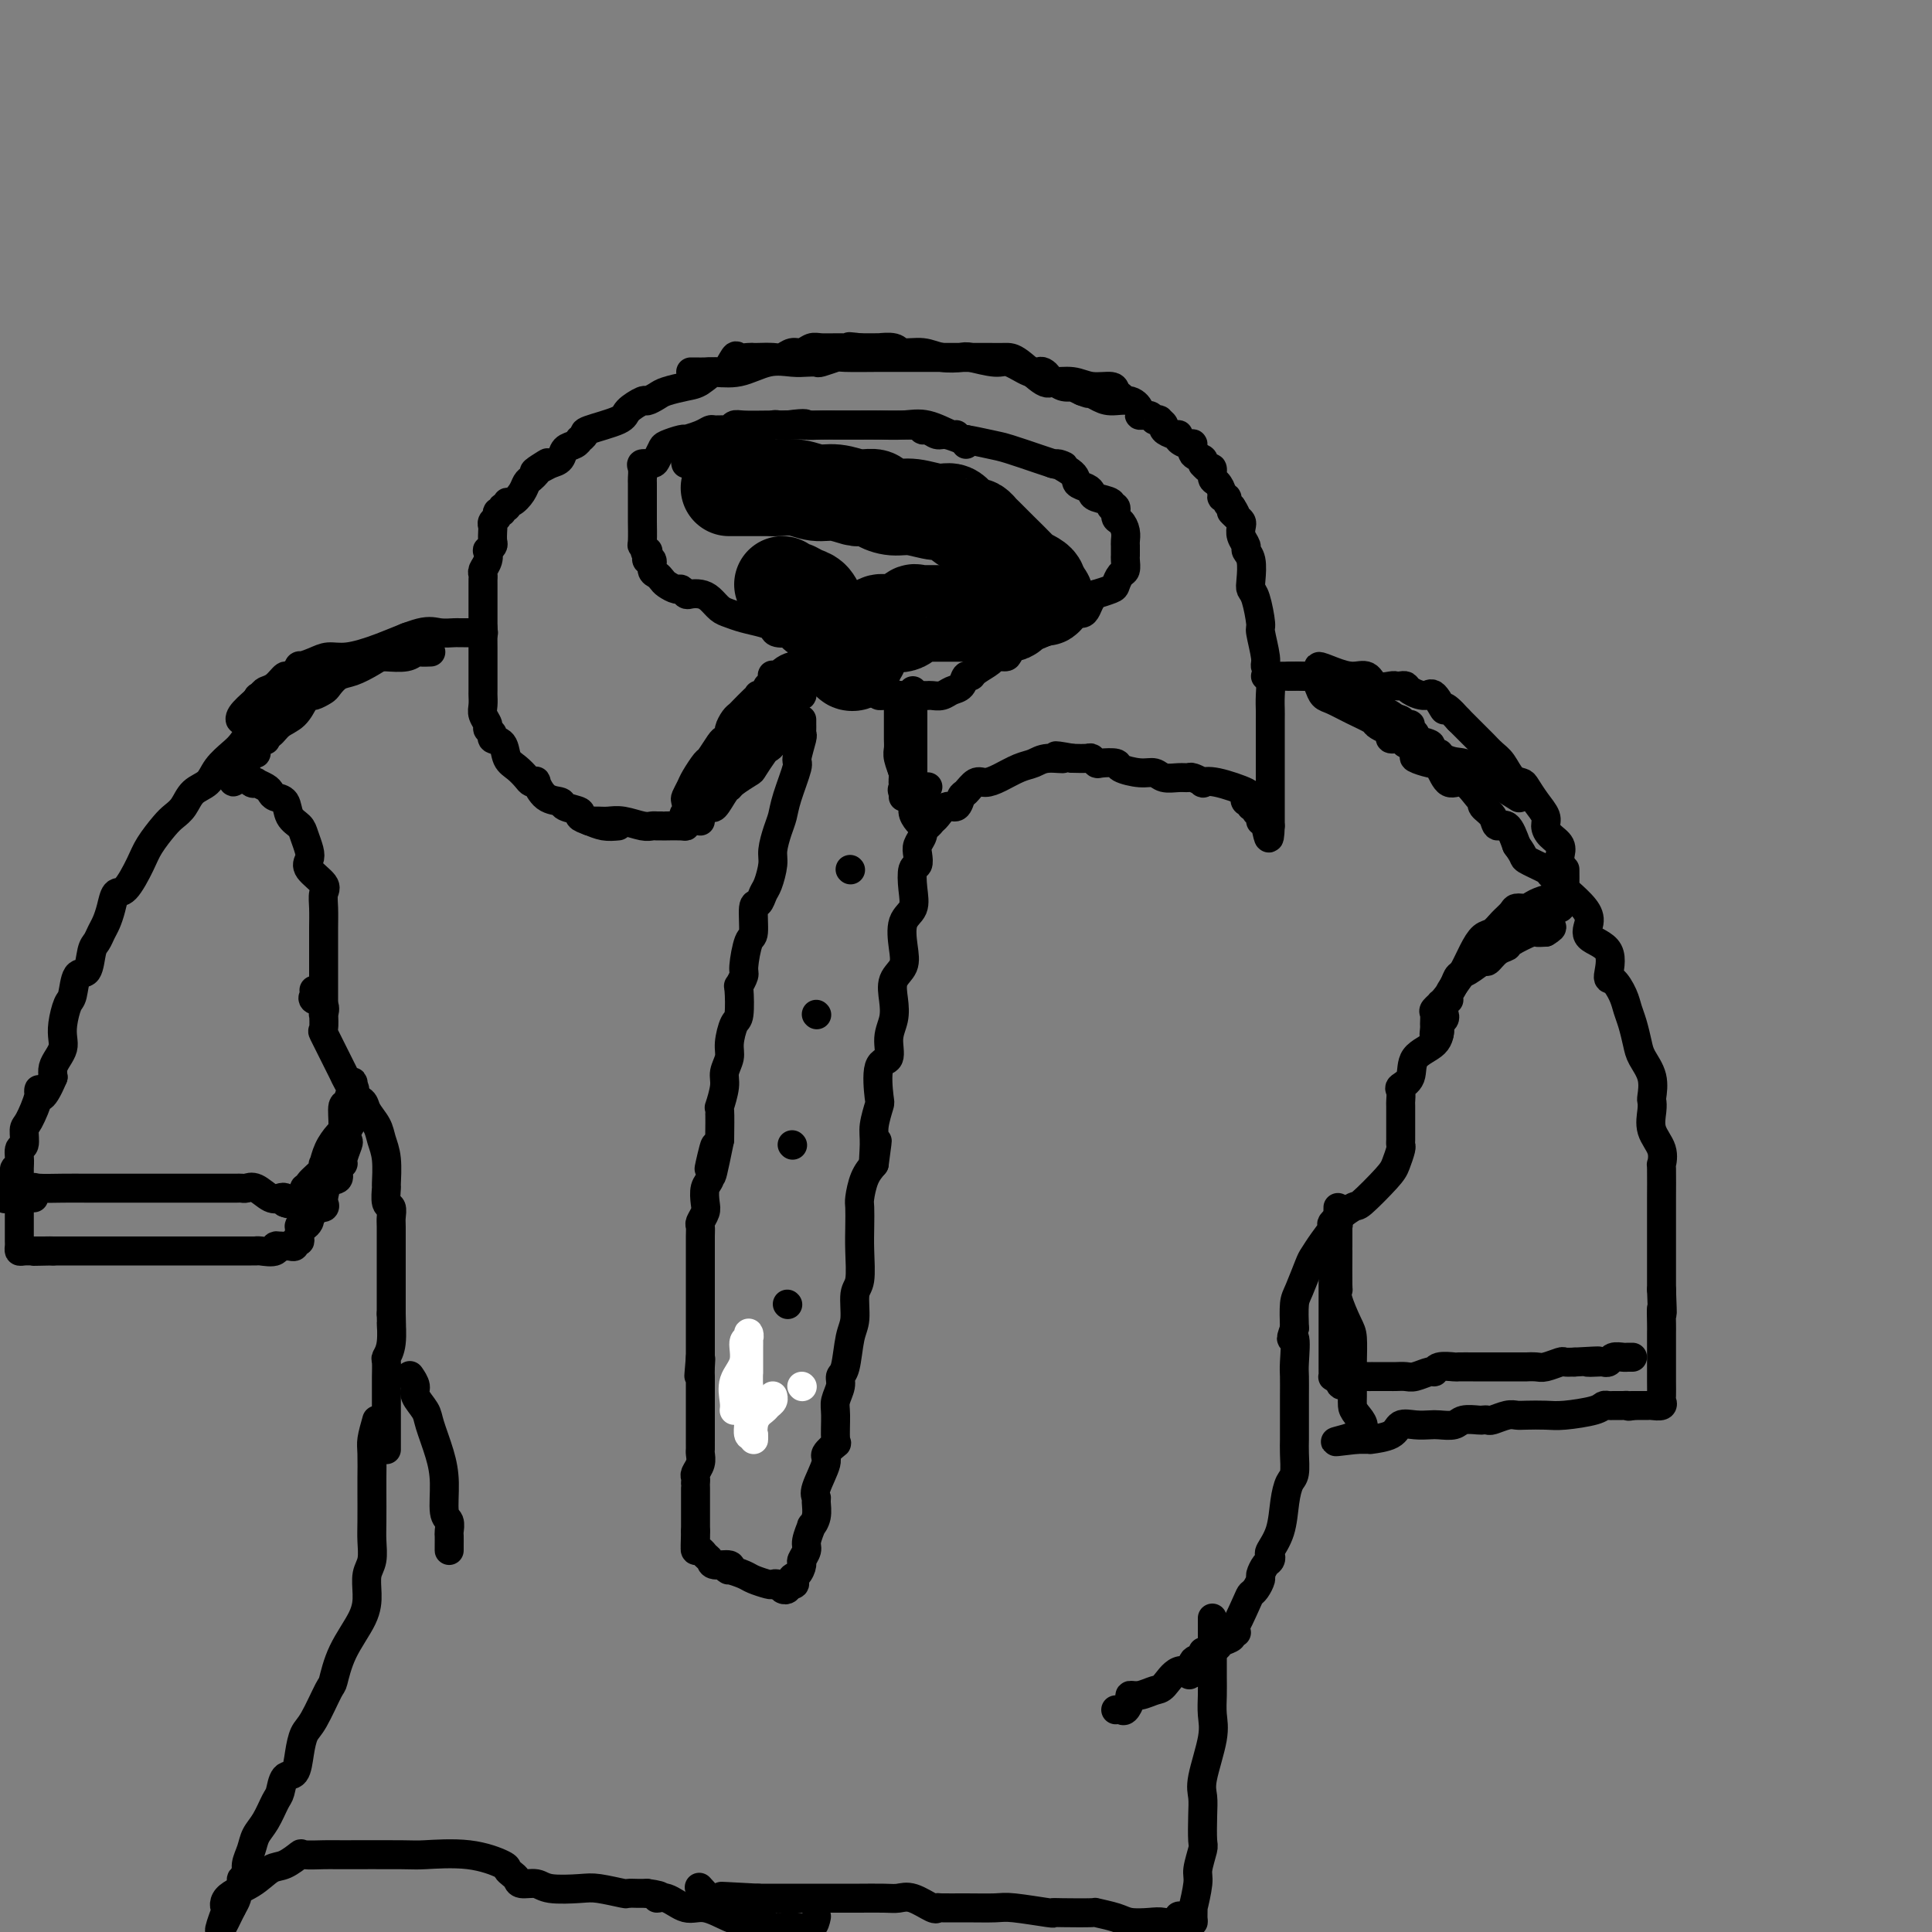 <svg viewBox='0 0 400 400' version='1.1' xmlns='http://www.w3.org/2000/svg' xmlns:xlink='http://www.w3.org/1999/xlink'><rect x="0" y="0" width="400" height="400" fill="#808080" stroke="none"/><g fill='none' stroke='rgb(0,0,0)' stroke-width='6' stroke-linecap='round' stroke-linejoin='round'><path d='M142,96c-0.076,-0.328 -0.151,-0.656 0,-1c0.151,-0.344 0.529,-0.704 1,-1c0.471,-0.296 1.037,-0.528 2,-1c0.963,-0.472 2.324,-1.184 4,-2c1.676,-0.816 3.667,-1.735 5,-2c1.333,-0.265 2.007,0.125 3,0c0.993,-0.125 2.304,-0.766 3,-1c0.696,-0.234 0.775,-0.063 1,0c0.225,0.063 0.596,0.017 2,0c1.404,-0.017 3.842,-0.005 5,0c1.158,0.005 1.035,0.002 2,0c0.965,-0.002 3.019,-0.001 5,0c1.981,0.001 3.889,0.004 6,0c2.111,-0.004 4.424,-0.016 6,0c1.576,0.016 2.415,0.061 3,0c0.585,-0.061 0.918,-0.228 1,0c0.082,0.228 -0.086,0.850 0,1c0.086,0.150 0.425,-0.171 1,0c0.575,0.171 1.386,0.834 2,1c0.614,0.166 1.032,-0.164 2,0c0.968,0.164 2.486,0.821 3,1c0.514,0.179 0.025,-0.121 1,0c0.975,0.121 3.416,0.661 5,1c1.584,0.339 2.311,0.476 4,1c1.689,0.524 4.340,1.435 6,2c1.660,0.565 2.330,0.782 3,1'/><path d='M218,96c4.385,1.145 1.346,0.009 1,0c-0.346,-0.009 1.999,1.111 3,2c1.001,0.889 0.658,1.547 1,2c0.342,0.453 1.369,0.700 2,1c0.631,0.300 0.867,0.653 1,1c0.133,0.347 0.164,0.688 1,1c0.836,0.312 2.475,0.593 3,1c0.525,0.407 -0.066,0.938 0,1c0.066,0.062 0.788,-0.344 1,0c0.212,0.344 -0.087,1.440 0,2c0.087,0.560 0.559,0.584 1,1c0.441,0.416 0.850,1.225 1,2c0.150,0.775 0.040,1.516 0,2c-0.040,0.484 -0.010,0.711 0,1c0.010,0.289 -0.000,0.640 0,1c0.000,0.360 0.011,0.730 0,1c-0.011,0.270 -0.042,0.439 0,1c0.042,0.561 0.157,1.513 0,2c-0.157,0.487 -0.588,0.508 -1,1c-0.412,0.492 -0.807,1.454 -1,2c-0.193,0.546 -0.184,0.674 -1,1c-0.816,0.326 -2.456,0.848 -3,1c-0.544,0.152 0.008,-0.066 0,0c-0.008,0.066 -0.576,0.416 -1,1c-0.424,0.584 -0.705,1.402 -1,2c-0.295,0.598 -0.605,0.975 -1,1c-0.395,0.025 -0.876,-0.301 -2,0c-1.124,0.301 -2.893,1.229 -4,2c-1.107,0.771 -1.554,1.386 -2,2'/><path d='M216,131c-2.582,1.320 -2.039,0.119 -2,0c0.039,-0.119 -0.428,0.843 -1,1c-0.572,0.157 -1.250,-0.492 -2,0c-0.750,0.492 -1.570,2.124 -2,3c-0.430,0.876 -0.468,0.995 -1,1c-0.532,0.005 -1.557,-0.106 -2,0c-0.443,0.106 -0.303,0.427 -1,1c-0.697,0.573 -2.231,1.396 -3,2c-0.769,0.604 -0.772,0.989 -1,1c-0.228,0.011 -0.681,-0.351 -1,0c-0.319,0.351 -0.505,1.415 -1,2c-0.495,0.585 -1.299,0.693 -2,1c-0.701,0.307 -1.297,0.814 -2,1c-0.703,0.186 -1.512,0.050 -2,0c-0.488,-0.050 -0.654,-0.013 -1,0c-0.346,0.013 -0.871,0.004 -1,0c-0.129,-0.004 0.138,-0.001 0,0c-0.138,0.001 -0.681,0.000 -1,0c-0.319,-0.000 -0.414,-0.000 -1,0c-0.586,0.000 -1.663,0.000 -2,0c-0.337,-0.000 0.065,-0.000 0,0c-0.065,0.000 -0.597,0.000 -1,0c-0.403,-0.000 -0.679,-0.001 -1,0c-0.321,0.001 -0.689,0.004 -1,0c-0.311,-0.004 -0.567,-0.015 -1,0c-0.433,0.015 -1.044,0.056 -1,0c0.044,-0.056 0.743,-0.207 0,-1c-0.743,-0.793 -2.926,-2.226 -4,-3c-1.074,-0.774 -1.037,-0.887 -1,-1'/><path d='M177,139c-1.049,-0.956 -0.672,-0.845 -1,-1c-0.328,-0.155 -1.361,-0.577 -2,-1c-0.639,-0.423 -0.883,-0.849 -1,-1c-0.117,-0.151 -0.107,-0.028 0,0c0.107,0.028 0.310,-0.037 0,0c-0.310,0.037 -1.134,0.178 -2,0c-0.866,-0.178 -1.774,-0.675 -2,-1c-0.226,-0.325 0.230,-0.479 0,-1c-0.230,-0.521 -1.146,-1.411 -2,-2c-0.854,-0.589 -1.644,-0.879 -2,-1c-0.356,-0.121 -0.276,-0.074 -1,0c-0.724,0.074 -2.253,0.174 -3,0c-0.747,-0.174 -0.714,-0.623 -1,-1c-0.286,-0.377 -0.892,-0.682 -2,-1c-1.108,-0.318 -2.719,-0.649 -4,-1c-1.281,-0.351 -2.231,-0.721 -3,-1c-0.769,-0.279 -1.358,-0.466 -2,-1c-0.642,-0.534 -1.338,-1.415 -2,-2c-0.662,-0.585 -1.290,-0.874 -2,-1c-0.710,-0.126 -1.504,-0.089 -2,0c-0.496,0.089 -0.696,0.231 -1,0c-0.304,-0.231 -0.711,-0.836 -1,-1c-0.289,-0.164 -0.460,0.112 -1,0c-0.540,-0.112 -1.450,-0.612 -2,-1c-0.550,-0.388 -0.739,-0.664 -1,-1c-0.261,-0.336 -0.592,-0.734 -1,-1c-0.408,-0.266 -0.893,-0.401 -1,-1c-0.107,-0.599 0.163,-1.661 0,-2c-0.163,-0.339 -0.761,0.046 -1,0c-0.239,-0.046 -0.120,-0.523 0,-1'/><path d='M134,115c-0.944,-1.326 -0.306,-1.140 0,-1c0.306,0.140 0.278,0.236 0,0c-0.278,-0.236 -0.807,-0.803 -1,-1c-0.193,-0.197 -0.052,-0.023 0,-1c0.052,-0.977 0.014,-3.105 0,-4c-0.014,-0.895 -0.004,-0.558 0,-1c0.004,-0.442 0.001,-1.663 0,-2c-0.001,-0.337 -0.000,0.209 0,0c0.000,-0.209 0.001,-1.173 0,-2c-0.001,-0.827 -0.002,-1.518 0,-2c0.002,-0.482 0.007,-0.756 0,-1c-0.007,-0.244 -0.027,-0.460 0,-1c0.027,-0.540 0.102,-1.405 0,-2c-0.102,-0.595 -0.380,-0.919 0,-1c0.380,-0.081 1.418,0.080 2,0c0.582,-0.080 0.707,-0.400 1,-1c0.293,-0.600 0.756,-1.481 1,-2c0.244,-0.519 0.271,-0.678 1,-1c0.729,-0.322 2.160,-0.808 3,-1c0.840,-0.192 1.089,-0.090 1,0c-0.089,0.090 -0.514,0.167 0,0c0.514,-0.167 1.969,-0.580 3,-1c1.031,-0.420 1.638,-0.848 2,-1c0.362,-0.152 0.479,-0.027 1,0c0.521,0.027 1.448,-0.045 2,0c0.552,0.045 0.731,0.208 1,0c0.269,-0.208 0.629,-0.788 1,-1c0.371,-0.212 0.754,-0.057 2,0c1.246,0.057 3.356,0.016 5,0c1.644,-0.016 2.822,-0.008 4,0'/><path d='M163,88c4.637,-0.619 3.729,-0.166 4,0c0.271,0.166 1.721,0.044 3,0c1.279,-0.044 2.386,-0.012 3,0c0.614,0.012 0.736,0.003 1,0c0.264,-0.003 0.671,-0.000 1,0c0.329,0.000 0.582,-0.002 1,0c0.418,0.002 1.002,0.008 2,0c0.998,-0.008 2.410,-0.031 4,0c1.590,0.031 3.357,0.118 5,0c1.643,-0.118 3.162,-0.439 5,0c1.838,0.439 3.995,1.638 5,2c1.005,0.362 0.858,-0.113 1,0c0.142,0.113 0.574,0.814 1,1c0.426,0.186 0.845,-0.142 1,0c0.155,0.142 0.044,0.755 0,1c-0.044,0.245 -0.022,0.123 0,0'/><path d='M143,77c0.227,-0.004 0.453,-0.009 1,0c0.547,0.009 1.413,0.030 2,0c0.587,-0.030 0.895,-0.113 2,0c1.105,0.113 3.007,0.422 5,0c1.993,-0.422 4.076,-1.576 6,-2c1.924,-0.424 3.689,-0.117 5,0c1.311,0.117 2.166,0.046 3,0c0.834,-0.046 1.645,-0.065 2,0c0.355,0.065 0.253,0.214 1,0c0.747,-0.214 2.345,-0.789 3,-1c0.655,-0.211 0.369,-0.056 2,0c1.631,0.056 5.180,0.015 7,0c1.820,-0.015 1.913,-0.004 3,0c1.087,0.004 3.169,0.001 5,0c1.831,-0.001 3.411,-0.000 5,0c1.589,0.000 3.187,0.000 4,0c0.813,-0.000 0.840,0.000 1,0c0.160,-0.000 0.452,-0.000 1,0c0.548,0.000 1.351,0.001 2,0c0.649,-0.001 1.143,-0.005 2,0c0.857,0.005 2.077,0.019 3,0c0.923,-0.019 1.547,-0.072 3,1c1.453,1.072 3.733,3.267 5,4c1.267,0.733 1.522,0.003 2,0c0.478,-0.003 1.180,0.721 2,1c0.820,0.279 1.759,0.114 2,0c0.241,-0.114 -0.217,-0.175 0,0c0.217,0.175 1.108,0.588 2,1'/><path d='M224,81c2.614,1.040 1.150,0.142 1,0c-0.150,-0.142 1.016,0.474 2,1c0.984,0.526 1.787,0.963 3,1c1.213,0.037 2.835,-0.326 4,0c1.165,0.326 1.871,1.341 2,2c0.129,0.659 -0.320,0.960 0,1c0.320,0.040 1.411,-0.182 2,0c0.589,0.182 0.678,0.770 1,1c0.322,0.230 0.877,0.104 1,0c0.123,-0.104 -0.187,-0.186 0,0c0.187,0.186 0.872,0.641 1,1c0.128,0.359 -0.299,0.622 0,1c0.299,0.378 1.324,0.870 2,1c0.676,0.130 1.002,-0.102 1,0c-0.002,0.102 -0.333,0.538 0,1c0.333,0.462 1.329,0.951 2,1c0.671,0.049 1.017,-0.340 1,0c-0.017,0.340 -0.398,1.411 0,2c0.398,0.589 1.573,0.698 2,1c0.427,0.302 0.104,0.797 0,1c-0.104,0.203 0.010,0.114 0,0c-0.010,-0.114 -0.144,-0.253 0,0c0.144,0.253 0.564,0.897 1,1c0.436,0.103 0.886,-0.336 1,0c0.114,0.336 -0.109,1.448 0,2c0.109,0.552 0.550,0.543 1,1c0.450,0.457 0.908,1.379 1,2c0.092,0.621 -0.181,0.940 0,1c0.181,0.060 0.818,-0.138 1,0c0.182,0.138 -0.091,0.611 0,1c0.091,0.389 0.545,0.695 1,1'/><path d='M255,105c1.657,2.500 0.299,1.250 0,1c-0.299,-0.250 0.460,0.500 1,1c0.540,0.500 0.862,0.749 1,1c0.138,0.251 0.093,0.502 0,1c-0.093,0.498 -0.235,1.243 0,2c0.235,0.757 0.847,1.526 1,2c0.153,0.474 -0.152,0.651 0,1c0.152,0.349 0.763,0.868 1,2c0.237,1.132 0.101,2.877 0,4c-0.101,1.123 -0.167,1.625 0,2c0.167,0.375 0.565,0.625 1,2c0.435,1.375 0.905,3.875 1,5c0.095,1.125 -0.185,0.874 0,2c0.185,1.126 0.834,3.629 1,5c0.166,1.371 -0.152,1.611 0,2c0.152,0.389 0.773,0.928 1,2c0.227,1.072 0.061,2.678 0,4c-0.061,1.322 -0.016,2.359 0,3c0.016,0.641 0.004,0.885 0,2c-0.004,1.115 -0.001,3.101 0,4c0.001,0.899 0.000,0.712 0,1c-0.000,0.288 -0.000,1.050 0,2c0.000,0.950 0.000,2.089 0,3c-0.000,0.911 -0.000,1.595 0,2c0.000,0.405 0.000,0.532 0,1c-0.000,0.468 -0.000,1.278 0,2c0.000,0.722 0.000,1.356 0,2c-0.000,0.644 -0.000,1.296 0,2c0.000,0.704 0.000,1.459 0,2c-0.000,0.541 -0.000,0.869 0,1c0.000,0.131 0.000,0.066 0,0'/><path d='M263,171c-0.161,4.843 -0.564,1.451 -1,0c-0.436,-1.451 -0.905,-0.962 -1,-1c-0.095,-0.038 0.186,-0.603 0,-1c-0.186,-0.397 -0.838,-0.627 -1,-1c-0.162,-0.373 0.165,-0.888 0,-1c-0.165,-0.112 -0.824,0.178 -1,0c-0.176,-0.178 0.129,-0.826 0,-1c-0.129,-0.174 -0.694,0.125 -1,0c-0.306,-0.125 -0.353,-0.673 0,-1c0.353,-0.327 1.107,-0.431 0,-1c-1.107,-0.569 -4.075,-1.602 -6,-2c-1.925,-0.398 -2.808,-0.159 -3,0c-0.192,0.159 0.307,0.240 0,0c-0.307,-0.240 -1.419,-0.800 -2,-1c-0.581,-0.200 -0.632,-0.039 -1,0c-0.368,0.039 -1.052,-0.045 -2,0c-0.948,0.045 -2.160,0.219 -3,0c-0.840,-0.219 -1.307,-0.829 -2,-1c-0.693,-0.171 -1.610,0.099 -3,0c-1.390,-0.099 -3.251,-0.566 -4,-1c-0.749,-0.434 -0.384,-0.834 -1,-1c-0.616,-0.166 -2.212,-0.097 -3,0c-0.788,0.097 -0.768,0.222 -1,0c-0.232,-0.222 -0.716,-0.790 -1,-1c-0.284,-0.210 -0.367,-0.060 -1,0c-0.633,0.060 -1.817,0.030 -3,0'/><path d='M222,157c-5.880,-1.069 -2.579,-0.242 -2,0c0.579,0.242 -1.564,-0.103 -3,0c-1.436,0.103 -2.166,0.653 -3,1c-0.834,0.347 -1.771,0.493 -3,1c-1.229,0.507 -2.749,1.377 -4,2c-1.251,0.623 -2.232,0.998 -3,1c-0.768,0.002 -1.322,-0.369 -2,0c-0.678,0.369 -1.481,1.479 -2,2c-0.519,0.521 -0.755,0.454 -1,1c-0.245,0.546 -0.499,1.705 -1,2c-0.501,0.295 -1.248,-0.275 -2,0c-0.752,0.275 -1.507,1.395 -2,2c-0.493,0.605 -0.723,0.696 -1,1c-0.277,0.304 -0.600,0.822 -1,1c-0.400,0.178 -0.876,0.018 -1,0c-0.124,-0.018 0.103,0.108 0,0c-0.103,-0.108 -0.535,-0.448 -1,-1c-0.465,-0.552 -0.962,-1.315 -1,-2c-0.038,-0.685 0.382,-1.293 0,-2c-0.382,-0.707 -1.566,-1.513 -2,-2c-0.434,-0.487 -0.116,-0.655 0,-1c0.116,-0.345 0.031,-0.866 0,-1c-0.031,-0.134 -0.008,0.118 0,0c0.008,-0.118 0.002,-0.605 0,-1c-0.002,-0.395 -0.001,-0.697 0,-1'/><path d='M187,160c-0.778,-2.156 -0.222,-2.044 0,-2c0.222,0.044 0.111,0.022 0,0'/><path d='M232,82c-0.407,-0.301 -0.813,-0.602 -1,-1c-0.187,-0.398 -0.154,-0.894 -1,-1c-0.846,-0.106 -2.569,0.178 -4,0c-1.431,-0.178 -2.568,-0.819 -4,-1c-1.432,-0.181 -3.158,0.097 -4,0c-0.842,-0.097 -0.799,-0.570 -1,-1c-0.201,-0.430 -0.645,-0.818 -1,-1c-0.355,-0.182 -0.621,-0.158 -1,0c-0.379,0.158 -0.873,0.448 -2,0c-1.127,-0.448 -2.888,-1.636 -4,-2c-1.112,-0.364 -1.573,0.094 -3,0c-1.427,-0.094 -3.818,-0.742 -5,-1c-1.182,-0.258 -1.155,-0.125 -2,0c-0.845,0.125 -2.564,0.244 -4,0c-1.436,-0.244 -2.591,-0.850 -4,-1c-1.409,-0.150 -3.073,0.156 -4,0c-0.927,-0.156 -1.119,-0.774 -2,-1c-0.881,-0.226 -2.453,-0.061 -3,0c-0.547,0.061 -0.070,0.016 0,0c0.070,-0.016 -0.266,-0.005 -1,0c-0.734,0.005 -1.867,0.002 -3,0'/><path d='M178,72c-4.611,-0.463 -0.639,-0.120 0,0c0.639,0.120 -2.055,0.017 -4,0c-1.945,-0.017 -3.140,0.052 -4,0c-0.860,-0.052 -1.384,-0.224 -2,0c-0.616,0.224 -1.324,0.845 -2,1c-0.676,0.155 -1.319,-0.154 -2,0c-0.681,0.154 -1.400,0.773 -2,1c-0.600,0.227 -1.082,0.062 -2,0c-0.918,-0.062 -2.273,-0.020 -3,0c-0.727,0.020 -0.828,0.017 -1,0c-0.172,-0.017 -0.415,-0.049 -1,0c-0.585,0.049 -1.511,0.177 -2,0c-0.489,-0.177 -0.541,-0.661 -1,0c-0.459,0.661 -1.324,2.467 -2,3c-0.676,0.533 -1.164,-0.208 -2,0c-0.836,0.208 -2.021,1.366 -3,2c-0.979,0.634 -1.752,0.743 -3,1c-1.248,0.257 -2.972,0.663 -4,1c-1.028,0.337 -1.359,0.604 -2,1c-0.641,0.396 -1.591,0.922 -2,1c-0.409,0.078 -0.277,-0.292 -1,0c-0.723,0.292 -2.303,1.245 -3,2c-0.697,0.755 -0.512,1.312 -2,2c-1.488,0.688 -4.649,1.508 -6,2c-1.351,0.492 -0.891,0.656 -1,1c-0.109,0.344 -0.788,0.869 -1,1c-0.212,0.131 0.043,-0.134 0,0c-0.043,0.134 -0.383,0.665 -1,1c-0.617,0.335 -1.512,0.475 -2,1c-0.488,0.525 -0.568,1.436 -1,2c-0.432,0.564 -1.216,0.782 -2,1'/><path d='M114,96c-6.212,3.355 -2.242,0.744 -1,0c1.242,-0.744 -0.244,0.381 -1,1c-0.756,0.619 -0.784,0.734 -1,1c-0.216,0.266 -0.622,0.683 -1,1c-0.378,0.317 -0.727,0.534 -1,1c-0.273,0.466 -0.470,1.182 -1,2c-0.530,0.818 -1.395,1.740 -2,2c-0.605,0.260 -0.951,-0.141 -1,0c-0.049,0.141 0.198,0.825 0,1c-0.198,0.175 -0.841,-0.161 -1,0c-0.159,0.161 0.168,0.817 0,1c-0.168,0.183 -0.829,-0.107 -1,0c-0.171,0.107 0.150,0.610 0,1c-0.150,0.390 -0.771,0.668 -1,1c-0.229,0.332 -0.065,0.720 0,1c0.065,0.280 0.031,0.452 0,1c-0.031,0.548 -0.060,1.473 0,2c0.060,0.527 0.208,0.656 0,1c-0.208,0.344 -0.774,0.904 -1,1c-0.226,0.096 -0.113,-0.273 0,0c0.113,0.273 0.226,1.186 0,2c-0.226,0.814 -0.793,1.528 -1,2c-0.207,0.472 -0.056,0.702 0,1c0.056,0.298 0.015,0.665 0,1c-0.015,0.335 -0.004,0.639 0,1c0.004,0.361 0.001,0.778 0,1c-0.001,0.222 -0.000,0.247 0,1c0.000,0.753 0.000,2.233 0,3c-0.000,0.767 -0.000,0.822 0,1c0.000,0.178 0.000,0.479 0,1c-0.000,0.521 -0.000,1.260 0,2'/><path d='M100,130c-0.309,3.675 -0.083,1.864 0,1c0.083,-0.864 0.022,-0.780 0,0c-0.022,0.780 -0.006,2.255 0,3c0.006,0.745 0.002,0.761 0,1c-0.002,0.239 -0.000,0.702 0,1c0.000,0.298 0.000,0.432 0,1c-0.000,0.568 0.000,1.570 0,2c-0.000,0.430 -0.001,0.289 0,1c0.001,0.711 0.004,2.274 0,3c-0.004,0.726 -0.016,0.614 0,1c0.016,0.386 0.061,1.269 0,2c-0.061,0.731 -0.229,1.310 0,2c0.229,0.690 0.853,1.493 1,2c0.147,0.507 -0.183,0.720 0,1c0.183,0.280 0.878,0.627 1,1c0.122,0.373 -0.328,0.772 0,1c0.328,0.228 1.436,0.285 2,1c0.564,0.715 0.586,2.087 1,3c0.414,0.913 1.220,1.366 2,2c0.780,0.634 1.534,1.448 2,2c0.466,0.552 0.644,0.841 1,1c0.356,0.159 0.891,0.189 1,0c0.109,-0.189 -0.208,-0.598 0,0c0.208,0.598 0.940,2.202 2,3c1.060,0.798 2.447,0.791 3,1c0.553,0.209 0.273,0.634 1,1c0.727,0.366 2.463,0.673 3,1c0.537,0.327 -0.124,0.675 0,1c0.124,0.325 1.033,0.626 2,1c0.967,0.374 1.990,0.821 3,1c1.010,0.179 2.005,0.089 3,0'/><path d='M122,170c0.681,-0.008 1.362,-0.016 2,0c0.638,0.016 1.232,0.057 2,0c0.768,-0.057 1.711,-0.211 3,0c1.289,0.211 2.924,0.789 4,1c1.076,0.211 1.592,0.057 2,0c0.408,-0.057 0.708,-0.015 1,0c0.292,0.015 0.576,0.005 1,0c0.424,-0.005 0.989,-0.004 1,0c0.011,0.004 -0.533,0.011 0,0c0.533,-0.011 2.144,-0.042 3,0c0.856,0.042 0.959,0.155 1,0c0.041,-0.155 0.021,-0.577 0,-1'/><path d='M142,170c3.095,-0.196 0.833,-0.686 0,-1c-0.833,-0.314 -0.235,-0.453 0,-1c0.235,-0.547 0.109,-1.503 0,-2c-0.109,-0.497 -0.199,-0.537 0,-1c0.199,-0.463 0.687,-1.350 1,-2c0.313,-0.650 0.451,-1.063 1,-2c0.549,-0.937 1.510,-2.398 2,-3c0.490,-0.602 0.509,-0.345 1,-1c0.491,-0.655 1.455,-2.221 2,-3c0.545,-0.779 0.671,-0.772 1,-1c0.329,-0.228 0.861,-0.690 1,-1c0.139,-0.310 -0.114,-0.468 0,-1c0.114,-0.532 0.595,-1.439 1,-2c0.405,-0.561 0.735,-0.778 1,-1c0.265,-0.222 0.466,-0.450 1,-1c0.534,-0.550 1.400,-1.424 2,-2c0.600,-0.576 0.935,-0.856 1,-1c0.065,-0.144 -0.140,-0.151 0,0c0.140,0.151 0.625,0.461 1,0c0.375,-0.461 0.640,-1.692 1,-2c0.360,-0.308 0.816,0.307 1,0c0.184,-0.307 0.094,-1.537 0,-2c-0.094,-0.463 -0.194,-0.161 0,0c0.194,0.161 0.682,0.179 1,0c0.318,-0.179 0.465,-0.556 1,-1c0.535,-0.444 1.457,-0.956 2,-1c0.543,-0.044 0.706,0.381 1,0c0.294,-0.381 0.718,-1.566 1,-2c0.282,-0.434 0.422,-0.117 1,0c0.578,0.117 1.594,0.033 2,0c0.406,-0.033 0.203,-0.017 0,0'/><path d='M169,136c2.829,-2.011 1.402,-0.539 1,0c-0.402,0.539 0.222,0.145 1,0c0.778,-0.145 1.710,-0.040 2,0c0.290,0.040 -0.062,0.014 0,0c0.062,-0.014 0.539,-0.018 1,0c0.461,0.018 0.907,0.056 1,0c0.093,-0.056 -0.167,-0.207 0,0c0.167,0.207 0.762,0.774 1,1c0.238,0.226 0.119,0.113 0,0'/><path d='M189,143c0.000,0.364 0.000,0.727 0,1c0.000,0.273 0.000,0.454 0,1c0.000,0.546 0.000,1.456 0,2c0.000,0.544 0.000,0.723 0,1c0.000,0.277 0.000,0.651 0,1c0.000,0.349 0.000,0.671 0,1c0.000,0.329 0.000,0.665 0,1c0.000,0.335 0.000,0.670 0,1c0.000,0.330 0.000,0.654 0,1c0.000,0.346 0.000,0.712 0,1c0.000,0.288 0.000,0.497 0,1c0.000,0.503 0.000,1.301 0,2c0.000,0.699 0.000,1.301 0,2c0.000,0.699 0.000,1.496 0,2c0.000,0.504 0.000,0.714 0,1c0.000,0.286 0.000,0.647 0,1c0.000,0.353 0.000,0.697 0,1c0.000,0.303 0.000,0.566 0,1c0.000,0.434 0.000,1.040 0,1c0.000,-0.040 0.000,-0.726 0,-1c0.000,-0.274 0.000,-0.137 0,0'/><path d='M100,131c0.097,0.000 0.194,0.000 0,0c-0.194,-0.000 -0.680,-0.000 -1,0c-0.320,0.000 -0.473,0.001 -1,0c-0.527,-0.001 -1.428,-0.003 -2,0c-0.572,0.003 -0.815,0.010 -1,0c-0.185,-0.010 -0.314,-0.037 -1,0c-0.686,0.037 -1.930,0.139 -3,0c-1.070,-0.139 -1.965,-0.518 -4,0c-2.035,0.518 -5.208,1.933 -8,3c-2.792,1.067 -5.201,1.786 -7,2c-1.799,0.214 -2.986,-0.078 -4,0c-1.014,0.078 -1.853,0.527 -3,1c-1.147,0.473 -2.600,0.971 -3,1c-0.400,0.029 0.254,-0.409 0,0c-0.254,0.409 -1.415,1.667 -2,2c-0.585,0.333 -0.594,-0.257 -1,0c-0.406,0.257 -1.208,1.363 -2,2c-0.792,0.637 -1.574,0.806 -2,1c-0.426,0.194 -0.494,0.415 -1,1c-0.506,0.585 -1.448,1.535 -2,2c-0.552,0.465 -0.715,0.444 -1,1c-0.285,0.556 -0.692,1.688 -1,2c-0.308,0.312 -0.517,-0.197 0,-1c0.517,-0.803 1.758,-1.902 3,-3'/><path d='M53,145c0.474,-0.757 0.160,-0.651 1,-1c0.840,-0.349 2.833,-1.154 4,-2c1.167,-0.846 1.508,-1.732 2,-2c0.492,-0.268 1.136,0.082 2,0c0.864,-0.082 1.947,-0.596 3,-1c1.053,-0.404 2.075,-0.697 3,-1c0.925,-0.303 1.755,-0.617 3,-1c1.245,-0.383 2.907,-0.834 4,-1c1.093,-0.166 1.617,-0.048 2,0c0.383,0.048 0.626,0.027 1,0c0.374,-0.027 0.878,-0.060 2,0c1.122,0.060 2.861,0.212 4,0c1.139,-0.212 1.676,-0.789 2,-1c0.324,-0.211 0.433,-0.057 1,0c0.567,0.057 1.590,0.016 2,0c0.410,-0.016 0.205,-0.008 0,0'/><path d='M262,140c0.334,-0.000 0.669,-0.000 1,0c0.331,0.000 0.660,0.000 1,0c0.340,-0.000 0.692,-0.000 1,0c0.308,0.000 0.571,0.001 1,0c0.429,-0.001 1.022,-0.003 1,0c-0.022,0.003 -0.660,0.011 0,0c0.660,-0.011 2.617,-0.041 4,0c1.383,0.041 2.191,0.153 3,0c0.809,-0.153 1.618,-0.571 2,0c0.382,0.571 0.335,2.130 1,3c0.665,0.870 2.042,1.053 3,1c0.958,-0.053 1.499,-0.340 2,0c0.501,0.340 0.963,1.307 2,2c1.037,0.693 2.651,1.112 4,2c1.349,0.888 2.435,2.243 3,3c0.565,0.757 0.609,0.914 2,2c1.391,1.086 4.128,3.100 6,4c1.872,0.900 2.879,0.686 4,1c1.121,0.314 2.355,1.155 3,2c0.645,0.845 0.700,1.693 1,2c0.300,0.307 0.843,0.072 1,0c0.157,-0.072 -0.073,0.019 0,0c0.073,-0.019 0.449,-0.148 1,0c0.551,0.148 1.275,0.574 2,1'/><path d='M311,163c6.167,3.833 3.083,1.917 0,0'/><path d='M145,170c-0.087,-0.346 -0.174,-0.692 0,-1c0.174,-0.308 0.611,-0.580 1,-1c0.389,-0.420 0.732,-0.990 1,-1c0.268,-0.010 0.461,0.540 1,0c0.539,-0.540 1.425,-2.170 2,-3c0.575,-0.830 0.840,-0.860 1,-1c0.160,-0.140 0.213,-0.391 1,-1c0.787,-0.609 2.306,-1.577 3,-2c0.694,-0.423 0.563,-0.300 1,-1c0.437,-0.700 1.441,-2.224 2,-3c0.559,-0.776 0.675,-0.804 1,-1c0.325,-0.196 0.861,-0.560 1,-1c0.139,-0.440 -0.120,-0.957 0,-1c0.120,-0.043 0.620,0.387 1,0c0.380,-0.387 0.642,-1.591 1,-2c0.358,-0.409 0.813,-0.024 1,0c0.187,0.024 0.105,-0.313 0,-1c-0.105,-0.687 -0.235,-1.724 0,-2c0.235,-0.276 0.833,0.210 1,0c0.167,-0.210 -0.099,-1.115 0,-2c0.099,-0.885 0.562,-1.749 1,-2c0.438,-0.251 0.849,0.109 1,0c0.151,-0.109 0.040,-0.689 0,-1c-0.040,-0.311 -0.011,-0.353 0,-1c0.011,-0.647 0.003,-1.899 0,-2c-0.003,-0.101 -0.002,0.950 0,2'/><path d='M166,142c3.180,-4.196 0.628,-0.687 -1,1c-1.628,1.687 -2.334,1.551 -3,2c-0.666,0.449 -1.293,1.482 -2,2c-0.707,0.518 -1.495,0.521 -2,1c-0.505,0.479 -0.728,1.434 -1,2c-0.272,0.566 -0.594,0.743 -1,1c-0.406,0.257 -0.896,0.594 -1,1c-0.104,0.406 0.180,0.883 0,1c-0.180,0.117 -0.822,-0.124 -1,0c-0.178,0.124 0.110,0.614 0,1c-0.110,0.386 -0.617,0.667 -1,1c-0.383,0.333 -0.643,0.719 -1,1c-0.357,0.281 -0.813,0.457 -1,1c-0.187,0.543 -0.107,1.452 0,2c0.107,0.548 0.240,0.735 0,1c-0.240,0.265 -0.853,0.608 -1,1c-0.147,0.392 0.170,0.834 0,1c-0.170,0.166 -0.829,0.055 -1,0c-0.171,-0.055 0.146,-0.053 0,0c-0.146,0.053 -0.756,0.158 -1,0c-0.244,-0.158 -0.122,-0.579 0,-1'/><path d='M148,161c-3.000,3.167 -1.500,1.583 0,0'/><path d='M185,144c0.423,-0.095 0.845,-0.190 1,0c0.155,0.190 0.041,0.666 0,1c-0.041,0.334 -0.011,0.526 0,1c0.011,0.474 0.003,1.229 0,2c-0.003,0.771 -0.002,1.556 0,2c0.002,0.444 0.004,0.546 0,1c-0.004,0.454 -0.015,1.258 0,2c0.015,0.742 0.057,1.421 0,2c-0.057,0.579 -0.211,1.058 0,2c0.211,0.942 0.789,2.347 1,3c0.211,0.653 0.057,0.553 0,1c-0.057,0.447 -0.015,1.439 0,2c0.015,0.561 0.004,0.689 0,1c-0.004,0.311 -0.001,0.803 0,1c0.001,0.197 0.001,0.098 0,0'/><path d='M166,149c-0.002,0.340 -0.005,0.680 0,1c0.005,0.320 0.017,0.620 0,1c-0.017,0.380 -0.064,0.839 0,1c0.064,0.161 0.238,0.024 0,1c-0.238,0.976 -0.890,3.064 -1,4c-0.110,0.936 0.320,0.719 0,2c-0.320,1.281 -1.391,4.060 -2,6c-0.609,1.940 -0.754,3.041 -1,4c-0.246,0.959 -0.591,1.775 -1,3c-0.409,1.225 -0.883,2.858 -1,4c-0.117,1.142 0.122,1.793 0,3c-0.122,1.207 -0.606,2.968 -1,4c-0.394,1.032 -0.697,1.333 -1,2c-0.303,0.667 -0.607,1.699 -1,2c-0.393,0.301 -0.875,-0.128 -1,1c-0.125,1.128 0.106,3.813 0,5c-0.106,1.187 -0.550,0.877 -1,2c-0.450,1.123 -0.904,3.678 -1,5c-0.096,1.322 0.168,1.412 0,2c-0.168,0.588 -0.767,1.673 -1,2c-0.233,0.327 -0.100,-0.103 0,1c0.100,1.103 0.166,3.741 0,5c-0.166,1.259 -0.565,1.139 -1,2c-0.435,0.861 -0.905,2.701 -1,4c-0.095,1.299 0.185,2.056 0,3c-0.185,0.944 -0.834,2.073 -1,3c-0.166,0.927 0.151,1.650 0,3c-0.151,1.350 -0.772,3.325 -1,4c-0.228,0.675 -0.065,0.050 0,1c0.065,0.950 0.033,3.475 0,6'/><path d='M149,236c-2.797,13.739 -1.289,4.586 -1,2c0.289,-2.586 -0.641,1.394 -1,3c-0.359,1.606 -0.148,0.839 0,1c0.148,0.161 0.232,1.251 0,2c-0.232,0.749 -0.780,1.156 -1,2c-0.220,0.844 -0.111,2.126 0,3c0.111,0.874 0.226,1.341 0,2c-0.226,0.659 -0.793,1.511 -1,2c-0.207,0.489 -0.056,0.616 0,1c0.056,0.384 0.015,1.024 0,2c-0.015,0.976 -0.004,2.288 0,3c0.004,0.712 0.001,0.824 0,1c-0.001,0.176 -0.000,0.415 0,1c0.000,0.585 0.000,1.515 0,2c-0.000,0.485 -0.000,0.524 0,1c0.000,0.476 0.000,1.389 0,2c-0.000,0.611 -0.000,0.921 0,1c0.000,0.079 0.000,-0.073 0,0c-0.000,0.073 -0.000,0.372 0,1c0.000,0.628 0.000,1.584 0,2c-0.000,0.416 -0.000,0.293 0,1c0.000,0.707 0.000,2.246 0,3c-0.000,0.754 -0.000,0.725 0,1c0.000,0.275 0.000,0.855 0,1c-0.000,0.145 -0.000,-0.146 0,0c0.000,0.146 0.000,0.730 0,1c-0.000,0.270 -0.000,0.227 0,1c0.000,0.773 0.000,2.364 0,3c-0.000,0.636 -0.000,0.318 0,0'/><path d='M145,281c-0.619,7.156 -0.166,2.546 0,1c0.166,-1.546 0.044,-0.029 0,1c-0.044,1.029 -0.012,1.571 0,2c0.012,0.429 0.003,0.745 0,1c-0.003,0.255 -0.001,0.448 0,1c0.001,0.552 0.000,1.463 0,2c-0.000,0.537 -0.000,0.700 0,1c0.000,0.300 0.000,0.736 0,1c-0.000,0.264 -0.000,0.357 0,1c0.000,0.643 0.000,1.836 0,2c-0.000,0.164 -0.000,-0.700 0,0c0.000,0.700 0.001,2.964 0,4c-0.001,1.036 -0.004,0.845 0,1c0.004,0.155 0.015,0.657 0,1c-0.015,0.343 -0.057,0.526 0,1c0.057,0.474 0.211,1.237 0,2c-0.211,0.763 -0.789,1.526 -1,2c-0.211,0.474 -0.057,0.658 0,1c0.057,0.342 0.015,0.841 0,1c-0.015,0.159 -0.004,-0.021 0,0c0.004,0.021 0.001,0.243 0,1c-0.001,0.757 -0.000,2.049 0,3c0.000,0.951 0.000,1.560 0,2c-0.000,0.440 -0.000,0.709 0,1c0.000,0.291 0.000,0.604 0,1c-0.000,0.396 -0.000,0.876 0,1c0.000,0.124 0.000,-0.107 0,0c-0.000,0.107 -0.000,0.554 0,1'/><path d='M144,317c-0.154,5.747 -0.038,2.113 0,1c0.038,-1.113 -0.001,0.293 0,1c0.001,0.707 0.042,0.714 0,1c-0.042,0.286 -0.168,0.851 0,1c0.168,0.149 0.631,-0.119 1,0c0.369,0.119 0.646,0.624 1,1c0.354,0.376 0.786,0.622 1,1c0.214,0.378 0.211,0.889 1,1c0.789,0.111 2.370,-0.178 3,0c0.630,0.178 0.309,0.822 0,1c-0.309,0.178 -0.605,-0.110 0,0c0.605,0.110 2.113,0.617 3,1c0.887,0.383 1.155,0.642 2,1c0.845,0.358 2.269,0.815 3,1c0.731,0.185 0.771,0.099 1,0c0.229,-0.099 0.649,-0.212 1,0c0.351,0.212 0.633,0.749 1,1c0.367,0.251 0.819,0.214 1,0c0.181,-0.214 0.090,-0.607 0,-1'/><path d='M163,328c2.504,0.423 1.263,-0.520 1,-1c-0.263,-0.480 0.450,-0.497 1,-1c0.550,-0.503 0.936,-1.491 1,-2c0.064,-0.509 -0.194,-0.538 0,-1c0.194,-0.462 0.840,-1.358 1,-2c0.160,-0.642 -0.168,-1.030 0,-2c0.168,-0.970 0.830,-2.522 1,-3c0.170,-0.478 -0.153,0.118 0,0c0.153,-0.118 0.781,-0.949 1,-2c0.219,-1.051 0.028,-2.322 0,-3c-0.028,-0.678 0.105,-0.764 0,-1c-0.105,-0.236 -0.449,-0.623 0,-2c0.449,-1.377 1.690,-3.744 2,-5c0.310,-1.256 -0.310,-1.399 0,-2c0.310,-0.601 1.551,-1.659 2,-2c0.449,-0.341 0.105,0.035 0,-1c-0.105,-1.035 0.027,-3.481 0,-5c-0.027,-1.519 -0.215,-2.112 0,-3c0.215,-0.888 0.832,-2.073 1,-3c0.168,-0.927 -0.114,-1.596 0,-2c0.114,-0.404 0.623,-0.541 1,-2c0.377,-1.459 0.623,-4.238 1,-6c0.377,-1.762 0.886,-2.508 1,-4c0.114,-1.492 -0.165,-3.731 0,-5c0.165,-1.269 0.776,-1.570 1,-3c0.224,-1.430 0.062,-3.989 0,-6c-0.062,-2.011 -0.025,-3.472 0,-5c0.025,-1.528 0.038,-3.121 0,-4c-0.038,-0.879 -0.126,-1.044 0,-2c0.126,-0.956 0.464,-2.702 1,-4c0.536,-1.298 1.268,-2.149 2,-3'/><path d='M181,241c1.233,-9.065 0.317,-2.728 0,-1c-0.317,1.728 -0.034,-1.152 0,-3c0.034,-1.848 -0.179,-2.664 0,-4c0.179,-1.336 0.751,-3.193 1,-4c0.249,-0.807 0.175,-0.564 0,-2c-0.175,-1.436 -0.453,-4.550 0,-6c0.453,-1.450 1.636,-1.235 2,-2c0.364,-0.765 -0.091,-2.511 0,-4c0.091,-1.489 0.729,-2.721 1,-4c0.271,-1.279 0.176,-2.604 0,-4c-0.176,-1.396 -0.432,-2.862 0,-4c0.432,-1.138 1.552,-1.948 2,-3c0.448,-1.052 0.224,-2.345 0,-4c-0.224,-1.655 -0.449,-3.671 0,-5c0.449,-1.329 1.571,-1.970 2,-3c0.429,-1.030 0.167,-2.450 0,-4c-0.167,-1.550 -0.237,-3.230 0,-4c0.237,-0.770 0.781,-0.629 1,-1c0.219,-0.371 0.111,-1.254 0,-2c-0.111,-0.746 -0.226,-1.354 0,-2c0.226,-0.646 0.793,-1.329 1,-2c0.207,-0.671 0.055,-1.331 0,-2c-0.055,-0.669 -0.011,-1.346 0,-2c0.011,-0.654 -0.011,-1.286 0,-2c0.011,-0.714 0.054,-1.511 0,-2c-0.054,-0.489 -0.207,-0.670 0,-1c0.207,-0.330 0.773,-0.809 1,-1c0.227,-0.191 0.113,-0.096 0,0'/><path d='M176,180c0.000,0.000 0.100,0.100 0.1,0.1'/><path d='M169,210c0.000,0.000 0.100,0.100 0.1,0.1'/><path d='M164,237c0.000,0.000 0.100,0.100 0.1,0.1'/><path d='M163,270c0.000,0.000 0.100,0.100 0.1,0.1'/><path d='M155,285c0.000,0.417 0.000,0.833 0,1c0.000,0.167 0.000,0.083 0,0'/><path d='M88,132c-0.338,0.004 -0.676,0.008 -1,0c-0.324,-0.008 -0.635,-0.028 -1,0c-0.365,0.028 -0.785,0.104 -1,0c-0.215,-0.104 -0.224,-0.389 -1,0c-0.776,0.389 -2.319,1.451 -3,2c-0.681,0.549 -0.501,0.585 -1,1c-0.499,0.415 -1.677,1.210 -3,2c-1.323,0.790 -2.792,1.574 -4,2c-1.208,0.426 -2.155,0.492 -3,1c-0.845,0.508 -1.588,1.458 -2,2c-0.412,0.542 -0.494,0.677 -1,1c-0.506,0.323 -1.438,0.835 -2,1c-0.562,0.165 -0.755,-0.015 -1,0c-0.245,0.015 -0.541,0.227 -1,1c-0.459,0.773 -1.079,2.108 -2,3c-0.921,0.892 -2.141,1.339 -3,2c-0.859,0.661 -1.358,1.534 -2,2c-0.642,0.466 -1.429,0.524 -2,1c-0.571,0.476 -0.927,1.370 -1,2c-0.073,0.630 0.138,0.995 0,1c-0.138,0.005 -0.625,-0.349 -1,0c-0.375,0.349 -0.640,1.402 -1,2c-0.360,0.598 -0.817,0.742 -1,1c-0.183,0.258 -0.091,0.629 0,1'/><path d='M50,160c-3.197,3.261 -1.190,1.413 0,1c1.190,-0.413 1.562,0.610 2,1c0.438,0.390 0.942,0.146 1,0c0.058,-0.146 -0.331,-0.196 0,0c0.331,0.196 1.383,0.636 2,1c0.617,0.364 0.799,0.650 1,1c0.201,0.350 0.421,0.764 1,1c0.579,0.236 1.518,0.293 2,1c0.482,0.707 0.508,2.062 1,3c0.492,0.938 1.449,1.457 2,2c0.551,0.543 0.695,1.108 1,2c0.305,0.892 0.772,2.111 1,3c0.228,0.889 0.219,1.447 0,2c-0.219,0.553 -0.647,1.100 0,2c0.647,0.900 2.370,2.154 3,3c0.630,0.846 0.169,1.283 0,2c-0.169,0.717 -0.045,1.713 0,3c0.045,1.287 0.012,2.863 0,4c-0.012,1.137 -0.003,1.834 0,3c0.003,1.166 0.001,2.799 0,4c-0.001,1.201 -0.000,1.968 0,3c0.000,1.032 0.000,2.328 0,3c-0.000,0.672 -0.000,0.719 0,1c0.000,0.281 0.000,0.794 0,1c-0.000,0.206 -0.000,0.103 0,0'/><path d='M267,140c-0.097,-0.001 -0.195,-0.002 0,0c0.195,0.002 0.682,0.006 1,0c0.318,-0.006 0.466,-0.023 1,0c0.534,0.023 1.454,0.085 2,0c0.546,-0.085 0.718,-0.318 1,0c0.282,0.318 0.675,1.188 1,2c0.325,0.812 0.583,1.565 1,2c0.417,0.435 0.994,0.551 2,1c1.006,0.449 2.441,1.230 4,2c1.559,0.770 3.241,1.530 4,2c0.759,0.470 0.594,0.652 1,1c0.406,0.348 1.384,0.863 2,1c0.616,0.137 0.872,-0.103 1,0c0.128,0.103 0.128,0.547 0,1c-0.128,0.453 -0.384,0.913 0,1c0.384,0.087 1.407,-0.198 2,0c0.593,0.198 0.757,0.880 1,1c0.243,0.120 0.565,-0.321 1,0c0.435,0.321 0.983,1.405 1,2c0.017,0.595 -0.498,0.703 0,1c0.498,0.297 2.010,0.784 3,1c0.990,0.216 1.457,0.162 2,1c0.543,0.838 1.163,2.567 2,3c0.837,0.433 1.891,-0.429 3,0c1.109,0.429 2.271,2.148 3,3c0.729,0.852 1.024,0.838 1,1c-0.024,0.162 -0.368,0.499 0,1c0.368,0.501 1.449,1.165 2,2c0.551,0.835 0.571,1.840 1,2c0.429,0.160 1.265,-0.526 2,0c0.735,0.526 1.367,2.263 2,4'/><path d='M314,175c1.919,2.578 1.217,2.522 2,3c0.783,0.478 3.051,1.490 4,2c0.949,0.510 0.581,0.519 1,1c0.419,0.481 1.627,1.436 2,2c0.373,0.564 -0.087,0.739 0,1c0.087,0.261 0.721,0.609 1,1c0.279,0.391 0.202,0.827 0,1c-0.202,0.173 -0.530,0.084 -1,0c-0.470,-0.084 -1.081,-0.164 -2,0c-0.919,0.164 -2.147,0.571 -3,1c-0.853,0.429 -1.331,0.878 -2,1c-0.669,0.122 -1.530,-0.085 -2,0c-0.470,0.085 -0.549,0.461 -1,1c-0.451,0.539 -1.276,1.239 -2,2c-0.724,0.761 -1.349,1.582 -2,2c-0.651,0.418 -1.329,0.432 -2,1c-0.671,0.568 -1.334,1.692 -2,3c-0.666,1.308 -1.333,2.802 -2,4c-0.667,1.198 -1.333,2.099 -2,3'/><path d='M301,204c-2.116,3.140 -0.906,2.991 -1,3c-0.094,0.009 -1.493,0.176 -2,1c-0.507,0.824 -0.122,2.305 0,3c0.122,0.695 -0.020,0.605 0,1c0.020,0.395 0.202,1.276 0,2c-0.202,0.724 -0.788,1.292 -1,1c-0.212,-0.292 -0.051,-1.442 0,-2c0.051,-0.558 -0.008,-0.523 0,-1c0.008,-0.477 0.082,-1.466 0,-2c-0.082,-0.534 -0.318,-0.614 0,-1c0.318,-0.386 1.192,-1.078 2,-2c0.808,-0.922 1.550,-2.073 2,-3c0.450,-0.927 0.610,-1.628 1,-2c0.390,-0.372 1.012,-0.415 2,-1c0.988,-0.585 2.342,-1.714 3,-2c0.658,-0.286 0.622,0.270 1,0c0.378,-0.270 1.172,-1.365 2,-2c0.828,-0.635 1.692,-0.811 2,-1c0.308,-0.189 0.062,-0.391 1,-1c0.938,-0.609 3.060,-1.626 4,-2c0.940,-0.374 0.697,-0.107 1,0c0.303,0.107 1.151,0.053 2,0'/><path d='M320,193c2.494,-1.473 0.728,-1.154 0,-1c-0.728,0.154 -0.419,0.143 0,0c0.419,-0.143 0.950,-0.420 1,-1c0.050,-0.580 -0.379,-1.465 0,-2c0.379,-0.535 1.566,-0.722 2,-1c0.434,-0.278 0.116,-0.648 0,-1c-0.116,-0.352 -0.031,-0.685 0,-1c0.031,-0.315 0.008,-0.613 0,-1c-0.008,-0.387 -0.002,-0.864 0,-1c0.002,-0.136 0.001,0.071 0,0c-0.001,-0.071 -0.000,-0.418 0,-1c0.000,-0.582 -0.000,-1.398 0,-2c0.000,-0.602 0.002,-0.990 0,-1c-0.002,-0.010 -0.007,0.359 0,0c0.007,-0.359 0.026,-1.447 0,-2c-0.026,-0.553 -0.096,-0.570 0,-1c0.096,-0.430 0.360,-1.272 0,-2c-0.360,-0.728 -1.343,-1.340 -2,-2c-0.657,-0.660 -0.987,-1.368 -1,-2c-0.013,-0.632 0.292,-1.190 0,-2c-0.292,-0.810 -1.180,-1.873 -2,-3c-0.820,-1.127 -1.570,-2.318 -2,-3c-0.430,-0.682 -0.538,-0.854 -1,-1c-0.462,-0.146 -1.278,-0.265 -2,-1c-0.722,-0.735 -1.351,-2.087 -2,-3c-0.649,-0.913 -1.318,-1.389 -2,-2c-0.682,-0.611 -1.376,-1.357 -2,-2c-0.624,-0.643 -1.178,-1.184 -2,-2c-0.822,-0.816 -1.911,-1.908 -3,-3'/><path d='M302,149c-3.827,-4.290 -2.895,-2.015 -3,-2c-0.105,0.015 -1.246,-2.231 -2,-3c-0.754,-0.769 -1.120,-0.062 -2,0c-0.880,0.062 -2.276,-0.520 -3,-1c-0.724,-0.480 -0.778,-0.859 -1,-1c-0.222,-0.141 -0.611,-0.046 -1,0c-0.389,0.046 -0.778,0.041 -1,0c-0.222,-0.041 -0.278,-0.118 -1,0c-0.722,0.118 -2.111,0.433 -3,0c-0.889,-0.433 -1.277,-1.613 -2,-2c-0.723,-0.387 -1.781,0.020 -3,0c-1.219,-0.020 -2.597,-0.467 -4,-1c-1.403,-0.533 -2.829,-1.152 -3,-1c-0.171,0.152 0.915,1.076 2,2'/><path d='M275,140c0.328,0.148 0.147,-0.483 1,0c0.853,0.483 2.739,2.081 4,3c1.261,0.919 1.897,1.160 3,2c1.103,0.840 2.672,2.281 4,3c1.328,0.719 2.413,0.718 3,1c0.587,0.282 0.676,0.849 1,1c0.324,0.151 0.883,-0.114 1,0c0.117,0.114 -0.208,0.608 0,1c0.208,0.392 0.948,0.683 1,1c0.052,0.317 -0.585,0.659 0,1c0.585,0.341 2.392,0.680 3,1c0.608,0.320 0.019,0.622 0,1c-0.019,0.378 0.533,0.833 1,1c0.467,0.167 0.848,0.048 1,0c0.152,-0.048 0.076,-0.024 0,0'/><path d='M67,139c0.285,-0.029 0.571,-0.057 0,0c-0.571,0.057 -1.998,0.200 -3,1c-1.002,0.800 -1.578,2.256 -2,3c-0.422,0.744 -0.692,0.777 -1,1c-0.308,0.223 -0.656,0.636 -1,1c-0.344,0.364 -0.683,0.680 -1,1c-0.317,0.320 -0.610,0.644 -1,1c-0.390,0.356 -0.875,0.744 -1,1c-0.125,0.256 0.110,0.381 0,1c-0.110,0.619 -0.566,1.733 -1,2c-0.434,0.267 -0.848,-0.313 -1,0c-0.152,0.313 -0.044,1.518 0,2c0.044,0.482 0.022,0.241 0,0'/><path d='M55,148c-0.246,-0.260 -0.493,-0.520 -1,0c-0.507,0.520 -1.276,1.820 -2,3c-0.724,1.180 -1.405,2.240 -2,3c-0.595,0.760 -1.104,1.218 -2,2c-0.896,0.782 -2.180,1.886 -3,3c-0.820,1.114 -1.177,2.236 -2,3c-0.823,0.764 -2.111,1.170 -3,2c-0.889,0.830 -1.378,2.085 -2,3c-0.622,0.915 -1.378,1.489 -2,2c-0.622,0.511 -1.112,0.958 -2,2c-0.888,1.042 -2.174,2.680 -3,4c-0.826,1.320 -1.191,2.321 -2,4c-0.809,1.679 -2.062,4.035 -3,5c-0.938,0.965 -1.561,0.538 -2,1c-0.439,0.462 -0.695,1.812 -1,3c-0.305,1.188 -0.658,2.214 -1,3c-0.342,0.786 -0.673,1.331 -1,2c-0.327,0.669 -0.651,1.461 -1,2c-0.349,0.539 -0.723,0.824 -1,2c-0.277,1.176 -0.456,3.242 -1,4c-0.544,0.758 -1.452,0.209 -2,1c-0.548,0.791 -0.734,2.922 -1,4c-0.266,1.078 -0.610,1.104 -1,2c-0.390,0.896 -0.826,2.663 -1,4c-0.174,1.337 -0.085,2.245 0,3c0.085,0.755 0.167,1.357 0,2c-0.167,0.643 -0.583,1.327 -1,2c-0.417,0.673 -0.833,1.335 -1,2c-0.167,0.665 -0.083,1.332 0,2'/><path d='M11,223c-2.564,6.109 -2.973,3.883 -3,3c-0.027,-0.883 0.328,-0.421 0,1c-0.328,1.421 -1.341,3.803 -2,5c-0.659,1.197 -0.965,1.209 -1,2c-0.035,0.791 0.202,2.362 0,3c-0.202,0.638 -0.841,0.342 -1,1c-0.159,0.658 0.164,2.269 0,3c-0.164,0.731 -0.814,0.581 -1,1c-0.186,0.419 0.094,1.405 0,2c-0.094,0.595 -0.561,0.799 -1,1c-0.439,0.201 -0.849,0.400 -1,1c-0.151,0.600 -0.043,1.600 0,2c0.043,0.400 0.022,0.200 0,0'/><path d='M65,205c0.061,0.322 0.121,0.643 0,1c-0.121,0.357 -0.424,0.748 0,1c0.424,0.252 1.576,0.365 2,1c0.424,0.635 0.120,1.791 0,2c-0.120,0.209 -0.057,-0.530 0,0c0.057,0.530 0.110,2.330 0,3c-0.110,0.670 -0.381,0.210 0,1c0.381,0.790 1.413,2.831 2,4c0.587,1.169 0.730,1.465 1,2c0.270,0.535 0.668,1.309 1,2c0.332,0.691 0.599,1.301 1,2c0.401,0.699 0.937,1.489 1,2c0.063,0.511 -0.348,0.744 0,1c0.348,0.256 1.456,0.534 2,1c0.544,0.466 0.524,1.121 1,2c0.476,0.879 1.448,1.984 2,3c0.552,1.016 0.683,1.943 1,3c0.317,1.057 0.821,2.243 1,4c0.179,1.757 0.034,4.085 0,5c-0.034,0.915 0.043,0.417 0,1c-0.043,0.583 -0.208,2.246 0,3c0.208,0.754 0.788,0.598 1,1c0.212,0.402 0.057,1.361 0,2c-0.057,0.639 -0.015,0.958 0,2c0.015,1.042 0.004,2.806 0,4c-0.004,1.194 -0.001,1.817 0,3c0.001,1.183 0.000,2.925 0,4c-0.000,1.075 -0.000,1.482 0,2c0.000,0.518 0.000,1.148 0,2c-0.000,0.852 -0.000,1.926 0,3'/><path d='M81,272c0.138,5.208 -0.015,2.228 0,2c0.015,-0.228 0.200,2.295 0,4c-0.200,1.705 -0.786,2.593 -1,3c-0.214,0.407 -0.057,0.332 0,1c0.057,0.668 0.015,2.080 0,3c-0.015,0.920 -0.004,1.350 0,2c0.004,0.650 0.001,1.520 0,2c-0.001,0.480 -0.000,0.569 0,1c0.000,0.431 0.000,1.205 0,2c-0.000,0.795 -0.000,1.611 0,2c0.000,0.389 0.000,0.352 0,1c-0.000,0.648 -0.000,1.982 0,3c0.000,1.018 0.000,1.719 0,2c-0.000,0.281 -0.000,0.140 0,0'/><path d='M299,210c0.113,0.320 0.226,0.640 0,1c-0.226,0.360 -0.791,0.761 -1,1c-0.209,0.239 -0.064,0.316 0,1c0.064,0.684 0.045,1.975 -1,3c-1.045,1.025 -3.117,1.785 -4,3c-0.883,1.215 -0.576,2.887 -1,4c-0.424,1.113 -1.578,1.668 -2,2c-0.422,0.332 -0.113,0.442 0,1c0.113,0.558 0.030,1.564 0,2c-0.030,0.436 -0.008,0.302 0,1c0.008,0.698 0.002,2.228 0,3c-0.002,0.772 -0.001,0.785 0,1c0.001,0.215 0.001,0.633 0,1c-0.001,0.367 -0.003,0.682 0,1c0.003,0.318 0.012,0.638 0,1c-0.012,0.362 -0.046,0.767 0,1c0.046,0.233 0.170,0.294 0,1c-0.170,0.706 -0.636,2.056 -1,3c-0.364,0.944 -0.628,1.480 -2,3c-1.372,1.520 -3.851,4.023 -5,5c-1.149,0.977 -0.966,0.426 -2,1c-1.034,0.574 -3.284,2.272 -4,3c-0.716,0.728 0.103,0.485 0,1c-0.103,0.515 -1.128,1.788 -2,3c-0.872,1.212 -1.593,2.363 -2,3c-0.407,0.637 -0.501,0.758 -1,2c-0.499,1.242 -1.404,3.604 -2,5c-0.596,1.396 -0.885,1.828 -1,3c-0.115,1.172 -0.058,3.086 0,5'/><path d='M268,275c-1.238,3.587 -0.332,1.555 0,2c0.332,0.445 0.089,3.368 0,5c-0.089,1.632 -0.024,1.974 0,3c0.024,1.026 0.006,2.738 0,4c-0.006,1.262 -0.001,2.075 0,3c0.001,0.925 -0.003,1.962 0,3c0.003,1.038 0.011,2.078 0,3c-0.011,0.922 -0.043,1.726 0,3c0.043,1.274 0.162,3.017 0,4c-0.162,0.983 -0.604,1.205 -1,2c-0.396,0.795 -0.746,2.164 -1,4c-0.254,1.836 -0.410,4.140 -1,6c-0.590,1.860 -1.612,3.276 -2,4c-0.388,0.724 -0.142,0.756 0,1c0.142,0.244 0.179,0.699 0,1c-0.179,0.301 -0.573,0.448 -1,1c-0.427,0.552 -0.886,1.508 -1,2c-0.114,0.492 0.117,0.518 0,1c-0.117,0.482 -0.582,1.419 -1,2c-0.418,0.581 -0.788,0.807 -1,1c-0.212,0.193 -0.266,0.352 -1,2c-0.734,1.648 -2.148,4.783 -3,6c-0.852,1.217 -1.142,0.516 -2,1c-0.858,0.484 -2.285,2.155 -3,3c-0.715,0.845 -0.717,0.866 -1,1c-0.283,0.134 -0.845,0.382 -1,1c-0.155,0.618 0.099,1.605 0,2c-0.099,0.395 -0.549,0.197 -1,0'/><path d='M247,346c-1.333,1.333 -0.667,0.667 0,0'/><path d='M85,285c-0.128,-0.186 -0.257,-0.373 0,0c0.257,0.373 0.898,1.305 1,2c0.102,0.695 -0.337,1.152 0,2c0.337,0.848 1.448,2.087 2,3c0.552,0.913 0.544,1.500 1,3c0.456,1.500 1.376,3.911 2,6c0.624,2.089 0.952,3.854 1,6c0.048,2.146 -0.183,4.672 0,6c0.183,1.328 0.781,1.457 1,2c0.219,0.543 0.059,1.501 0,2c-0.059,0.499 -0.016,0.540 0,1c0.016,0.460 0.004,1.340 0,2c-0.004,0.660 -0.001,1.101 0,1c0.001,-0.101 0.000,-0.743 0,-1c-0.000,-0.257 -0.000,-0.128 0,0'/><path d='M78,294c-0.423,1.489 -0.845,2.979 -1,4c-0.155,1.021 -0.042,1.574 0,3c0.042,1.426 0.012,3.726 0,5c-0.012,1.274 -0.007,1.523 0,3c0.007,1.477 0.016,4.183 0,6c-0.016,1.817 -0.057,2.745 0,4c0.057,1.255 0.212,2.836 0,4c-0.212,1.164 -0.792,1.910 -1,3c-0.208,1.090 -0.043,2.525 0,4c0.043,1.475 -0.037,2.990 -1,5c-0.963,2.010 -2.811,4.515 -4,7c-1.189,2.485 -1.719,4.950 -2,6c-0.281,1.050 -0.312,0.685 -1,2c-0.688,1.315 -2.033,4.311 -3,6c-0.967,1.689 -1.555,2.070 -2,3c-0.445,0.930 -0.749,2.407 -1,4c-0.251,1.593 -0.451,3.301 -1,4c-0.549,0.699 -1.446,0.389 -2,1c-0.554,0.611 -0.764,2.144 -1,3c-0.236,0.856 -0.498,1.034 -1,2c-0.502,0.966 -1.244,2.721 -2,4c-0.756,1.279 -1.527,2.083 -2,3c-0.473,0.917 -0.647,1.946 -1,3c-0.353,1.054 -0.883,2.132 -1,3c-0.117,0.868 0.180,1.527 0,2c-0.180,0.473 -0.837,0.761 -1,1c-0.163,0.239 0.166,0.429 0,1c-0.166,0.571 -0.828,1.524 -1,2c-0.172,0.476 0.146,0.474 0,1c-0.146,0.526 -0.756,1.579 -1,2c-0.244,0.421 -0.122,0.211 0,0'/><path d='M48,395c-4.421,9.259 -1.974,2.407 -1,0c0.974,-2.407 0.476,-0.370 0,0c-0.476,0.370 -0.929,-0.928 0,-2c0.929,-1.072 3.240,-1.919 5,-3c1.760,-1.081 2.969,-2.395 4,-3c1.031,-0.605 1.884,-0.502 3,-1c1.116,-0.498 2.495,-1.598 3,-2c0.505,-0.402 0.136,-0.107 1,0c0.864,0.107 2.963,0.027 4,0c1.037,-0.027 1.014,-0.000 4,0c2.986,0.000 8.981,-0.025 12,0c3.019,0.025 3.060,0.101 5,0c1.940,-0.101 5.777,-0.378 9,0c3.223,0.378 5.831,1.412 7,2c1.169,0.588 0.897,0.731 1,1c0.103,0.269 0.580,0.664 1,1c0.420,0.336 0.784,0.612 1,1c0.216,0.388 0.285,0.888 1,1c0.715,0.112 2.077,-0.162 3,0c0.923,0.162 1.409,0.761 3,1c1.591,0.239 4.289,0.116 6,0c1.711,-0.116 2.434,-0.227 4,0c1.566,0.227 3.974,0.793 5,1c1.026,0.207 0.670,0.055 1,0c0.330,-0.055 1.346,-0.015 2,0c0.654,0.015 0.945,0.004 1,0c0.055,-0.004 -0.127,-0.001 0,0c0.127,0.001 0.564,0.001 1,0'/><path d='M134,392c4.406,0.570 2.422,0.996 2,1c-0.422,0.004 0.718,-0.415 2,0c1.282,0.415 2.705,1.665 4,2c1.295,0.335 2.460,-0.246 4,0c1.540,0.246 3.454,1.320 5,2c1.546,0.680 2.725,0.967 4,1c1.275,0.033 2.646,-0.187 3,0c0.354,0.187 -0.310,0.782 0,1c0.310,0.218 1.594,0.058 2,0c0.406,-0.058 -0.067,-0.013 0,0c0.067,0.013 0.673,-0.004 1,0c0.327,0.004 0.375,0.029 1,0c0.625,-0.029 1.827,-0.111 3,0c1.173,0.111 2.316,0.414 3,0c0.684,-0.414 0.910,-1.547 1,-2c0.090,-0.453 0.045,-0.227 0,0'/></g>
<g fill='none' stroke='rgb(255,255,255)' stroke-width='6' stroke-linecap='round' stroke-linejoin='round'><path d='M152,292c0.063,-0.483 0.126,-0.965 0,-2c-0.126,-1.035 -0.440,-2.621 0,-4c0.440,-1.379 1.635,-2.549 2,-4c0.365,-1.451 -0.098,-3.181 0,-4c0.098,-0.819 0.758,-0.727 1,-1c0.242,-0.273 0.065,-0.913 0,-1c-0.065,-0.087 -0.017,0.378 0,1c0.017,0.622 0.005,1.402 0,2c-0.005,0.598 -0.001,1.015 0,2c0.001,0.985 0.001,2.539 0,4c-0.001,1.461 -0.001,2.830 0,4c0.001,1.170 0.003,2.142 0,3c-0.003,0.858 -0.011,1.601 0,2c0.011,0.399 0.041,0.454 0,1c-0.041,0.546 -0.155,1.585 0,2c0.155,0.415 0.577,0.208 1,0'/><path d='M156,297c0.200,2.655 -0.300,-0.206 0,-2c0.300,-1.794 1.401,-2.519 2,-3c0.599,-0.481 0.697,-0.716 1,-1c0.303,-0.284 0.812,-0.615 1,-1c0.188,-0.385 0.054,-0.824 0,-1c-0.054,-0.176 -0.027,-0.088 0,0'/><path d='M166,287c0.000,0.000 0.100,0.100 0.1,0.1'/></g>
<g fill='none' stroke='rgb(0,0,0)' stroke-width='6' stroke-linecap='round' stroke-linejoin='round'><path d='M324,180c0.009,1.166 0.018,2.331 0,3c-0.018,0.669 -0.061,0.840 0,1c0.061,0.160 0.228,0.308 1,1c0.772,0.692 2.150,1.927 3,3c0.850,1.073 1.172,1.984 1,3c-0.172,1.016 -0.838,2.138 0,3c0.838,0.862 3.180,1.466 4,3c0.820,1.534 0.117,3.998 0,5c-0.117,1.002 0.350,0.540 1,1c0.650,0.460 1.482,1.841 2,3c0.518,1.159 0.721,2.098 1,3c0.279,0.902 0.635,1.769 1,3c0.365,1.231 0.739,2.826 1,4c0.261,1.174 0.410,1.927 1,3c0.590,1.073 1.620,2.468 2,4c0.380,1.532 0.109,3.203 0,4c-0.109,0.797 -0.057,0.719 0,1c0.057,0.281 0.121,0.921 0,2c-0.121,1.079 -0.425,2.598 0,4c0.425,1.402 1.578,2.688 2,4c0.422,1.312 0.113,2.650 0,3c-0.113,0.350 -0.030,-0.287 0,1c0.030,1.287 0.008,4.496 0,6c-0.008,1.504 -0.002,1.301 0,2c0.002,0.699 0.001,2.301 0,4c-0.001,1.699 -0.000,3.496 0,5c0.000,1.504 0.000,2.715 0,4c-0.000,1.285 -0.000,2.642 0,4'/><path d='M344,267c0.309,7.553 0.083,4.434 0,4c-0.083,-0.434 -0.022,1.817 0,3c0.022,1.183 0.006,1.300 0,2c-0.006,0.700 -0.002,1.984 0,3c0.002,1.016 0.000,1.766 0,2c-0.000,0.234 0.000,-0.046 0,0c-0.000,0.046 -0.001,0.418 0,1c0.001,0.582 0.002,1.375 0,2c-0.002,0.625 -0.008,1.082 0,2c0.008,0.918 0.028,2.299 0,3c-0.028,0.701 -0.105,0.724 0,1c0.105,0.276 0.393,0.806 0,1c-0.393,0.194 -1.466,0.052 -2,0c-0.534,-0.052 -0.528,-0.014 -1,0c-0.472,0.014 -1.420,0.004 -2,0c-0.580,-0.004 -0.790,-0.002 -1,0'/><path d='M338,291c-1.123,0.309 -0.931,0.082 -1,0c-0.069,-0.082 -0.399,-0.019 -1,0c-0.601,0.019 -1.473,-0.005 -2,0c-0.527,0.005 -0.709,0.040 -1,0c-0.291,-0.040 -0.690,-0.154 -1,0c-0.310,0.154 -0.530,0.578 -2,1c-1.470,0.422 -4.188,0.844 -6,1c-1.812,0.156 -2.717,0.046 -4,0c-1.283,-0.046 -2.946,-0.026 -4,0c-1.054,0.026 -1.501,0.060 -2,0c-0.499,-0.060 -1.049,-0.212 -2,0c-0.951,0.212 -2.303,0.788 -3,1c-0.697,0.212 -0.738,0.061 -1,0c-0.262,-0.061 -0.746,-0.030 -1,0c-0.254,0.030 -0.280,0.061 -1,0c-0.720,-0.061 -2.135,-0.212 -3,0c-0.865,0.212 -1.181,0.787 -2,1c-0.819,0.213 -2.142,0.064 -3,0c-0.858,-0.064 -1.250,-0.041 -2,0c-0.750,0.041 -1.857,0.102 -3,0c-1.143,-0.102 -2.323,-0.367 -3,0c-0.677,0.367 -0.850,1.366 -2,2c-1.150,0.634 -3.278,0.902 -4,1c-0.722,0.098 -0.039,0.026 0,0c0.039,-0.026 -0.566,-0.007 -1,0c-0.434,0.007 -0.695,0.002 -1,0c-0.305,-0.002 -0.652,-0.001 -1,0'/><path d='M281,298c-8.834,1.073 -2.420,0.255 0,-1c2.420,-1.255 0.844,-2.945 0,-4c-0.844,-1.055 -0.958,-1.473 -1,-2c-0.042,-0.527 -0.013,-1.164 0,-2c0.013,-0.836 0.010,-1.873 0,-3c-0.010,-1.127 -0.027,-2.345 0,-4c0.027,-1.655 0.098,-3.748 0,-5c-0.098,-1.252 -0.366,-1.664 -1,-3c-0.634,-1.336 -1.634,-3.597 -2,-5c-0.366,-1.403 -0.098,-1.948 0,-2c0.098,-0.052 0.026,0.387 0,-1c-0.026,-1.387 -0.007,-4.602 0,-6c0.007,-1.398 0.002,-0.980 0,-1c-0.002,-0.020 -0.001,-0.479 0,-1c0.001,-0.521 0.000,-1.105 0,-2c-0.000,-0.895 -0.000,-2.103 0,-3c0.000,-0.897 0.001,-1.483 0,-2c-0.001,-0.517 -0.004,-0.964 0,-1c0.004,-0.036 0.015,0.338 0,1c-0.015,0.662 -0.056,1.610 0,2c0.056,0.390 0.207,0.220 0,1c-0.207,0.780 -0.774,2.508 -1,4c-0.226,1.492 -0.113,2.746 0,4'/><path d='M276,262c-0.155,2.217 -0.041,1.759 0,2c0.041,0.241 0.011,1.182 0,2c-0.011,0.818 -0.003,1.512 0,2c0.003,0.488 0.001,0.769 0,1c-0.001,0.231 -0.000,0.411 0,1c0.000,0.589 0.000,1.586 0,2c-0.000,0.414 -0.000,0.244 0,1c0.000,0.756 0.000,2.439 0,3c-0.000,0.561 -0.000,0.000 0,0c0.000,-0.000 0.000,0.559 0,1c-0.000,0.441 -0.000,0.762 0,1c0.000,0.238 0.000,0.392 0,1c-0.000,0.608 -0.000,1.668 0,2c0.000,0.332 0.000,-0.065 0,0c-0.000,0.065 -0.001,0.592 0,1c0.001,0.408 0.003,0.698 0,1c-0.003,0.302 -0.011,0.617 0,1c0.011,0.383 0.041,0.834 0,1c-0.041,0.166 -0.155,0.047 0,0c0.155,-0.047 0.577,-0.024 1,0'/><path d='M277,285c0.576,3.558 1.517,0.953 2,0c0.483,-0.953 0.507,-0.255 1,0c0.493,0.255 1.455,0.068 2,0c0.545,-0.068 0.675,-0.018 1,0c0.325,0.018 0.847,0.005 1,0c0.153,-0.005 -0.062,-0.001 0,0c0.062,0.001 0.401,0.000 1,0c0.599,-0.000 1.458,0.001 2,0c0.542,-0.001 0.769,-0.004 1,0c0.231,0.004 0.468,0.016 1,0c0.532,-0.016 1.359,-0.061 2,0c0.641,0.061 1.097,0.226 2,0c0.903,-0.226 2.253,-0.845 3,-1c0.747,-0.155 0.890,0.155 1,0c0.110,-0.155 0.187,-0.774 1,-1c0.813,-0.226 2.362,-0.061 3,0c0.638,0.061 0.364,0.016 1,0c0.636,-0.016 2.183,-0.004 3,0c0.817,0.004 0.903,0.001 1,0c0.097,-0.001 0.206,-0.000 1,0c0.794,0.000 2.274,0.000 3,0c0.726,-0.000 0.698,-0.000 1,0c0.302,0.000 0.933,0.001 2,0c1.067,-0.001 2.570,-0.004 3,0c0.430,0.004 -0.212,0.015 0,0c0.212,-0.015 1.278,-0.057 2,0c0.722,0.057 1.101,0.211 2,0c0.899,-0.211 2.319,-0.788 3,-1c0.681,-0.212 0.623,-0.061 1,0c0.377,0.061 1.188,0.030 2,0'/><path d='M326,282c8.151,-0.465 4.028,-0.128 3,0c-1.028,0.128 1.038,0.048 2,0c0.962,-0.048 0.821,-0.066 1,0c0.179,0.066 0.679,0.214 1,0c0.321,-0.214 0.465,-0.789 1,-1c0.535,-0.211 1.463,-0.056 2,0c0.537,0.056 0.683,0.015 1,0c0.317,-0.015 0.805,-0.004 1,0c0.195,0.004 0.098,0.002 0,0'/><path d='M256,338c-0.477,-0.092 -0.954,-0.183 -1,0c-0.046,0.183 0.339,0.642 0,1c-0.339,0.358 -1.402,0.617 -2,1c-0.598,0.383 -0.733,0.891 -1,1c-0.267,0.109 -0.668,-0.179 -1,0c-0.332,0.179 -0.594,0.827 -1,1c-0.406,0.173 -0.955,-0.128 -1,0c-0.045,0.128 0.412,0.686 0,1c-0.412,0.314 -1.695,0.384 -2,1c-0.305,0.616 0.368,1.777 0,2c-0.368,0.223 -1.777,-0.491 -3,0c-1.223,0.491 -2.260,2.186 -3,3c-0.740,0.814 -1.182,0.748 -2,1c-0.818,0.252 -2.012,0.824 -3,1c-0.988,0.176 -1.771,-0.044 -2,0c-0.229,0.044 0.096,0.352 0,1c-0.096,0.648 -0.613,1.638 -1,2c-0.387,0.362 -0.643,0.098 -1,0c-0.357,-0.098 -0.816,-0.028 -1,0c-0.184,0.028 -0.092,0.014 0,0'/><path d='M251,335c-0.000,0.250 -0.000,0.499 0,1c0.000,0.501 0.000,1.253 0,2c-0.000,0.747 -0.001,1.491 0,2c0.001,0.509 0.002,0.785 0,2c-0.002,1.215 -0.008,3.368 0,5c0.008,1.632 0.030,2.743 0,4c-0.030,1.257 -0.113,2.659 0,4c0.113,1.341 0.422,2.622 0,5c-0.422,2.378 -1.576,5.853 -2,8c-0.424,2.147 -0.118,2.967 0,4c0.118,1.033 0.047,2.279 0,4c-0.047,1.721 -0.069,3.916 0,5c0.069,1.084 0.229,1.055 0,2c-0.229,0.945 -0.846,2.862 -1,4c-0.154,1.138 0.156,1.496 0,3c-0.156,1.504 -0.777,4.154 -1,5c-0.223,0.846 -0.050,-0.114 0,0c0.050,0.114 -0.025,1.300 0,2c0.025,0.700 0.150,0.914 0,1c-0.150,0.086 -0.575,0.043 -1,0'/><path d='M246,398c-1.266,9.746 -1.932,2.612 -2,0c-0.068,-2.612 0.462,-0.703 0,0c-0.462,0.703 -1.915,0.199 -3,0c-1.085,-0.199 -1.802,-0.092 -3,0c-1.198,0.092 -2.877,0.168 -4,0c-1.123,-0.168 -1.689,-0.581 -3,-1c-1.311,-0.419 -3.368,-0.843 -4,-1c-0.632,-0.157 0.161,-0.046 -1,0c-1.161,0.046 -4.275,0.026 -6,0c-1.725,-0.026 -2.059,-0.060 -2,0c0.059,0.060 0.513,0.212 -1,0c-1.513,-0.212 -4.994,-0.789 -7,-1c-2.006,-0.211 -2.538,-0.054 -4,0c-1.462,0.054 -3.854,0.007 -6,0c-2.146,-0.007 -4.045,0.026 -5,0c-0.955,-0.026 -0.966,-0.112 -1,0c-0.034,0.112 -0.089,0.422 -1,0c-0.911,-0.422 -2.676,-1.577 -4,-2c-1.324,-0.423 -2.205,-0.113 -3,0c-0.795,0.113 -1.504,0.030 -3,0c-1.496,-0.030 -3.778,-0.008 -5,0c-1.222,0.008 -1.384,0.002 -2,0c-0.616,-0.002 -1.688,-0.001 -3,0c-1.312,0.001 -2.865,0.000 -4,0c-1.135,-0.000 -1.851,-0.000 -3,0c-1.149,0.000 -2.733,0.000 -4,0c-1.267,-0.000 -2.219,-0.000 -3,0c-0.781,0.000 -1.390,0.000 -2,0'/><path d='M157,393c-14.129,-0.773 -4.952,-0.207 -2,0c2.952,0.207 -0.323,0.055 -2,0c-1.677,-0.055 -1.758,-0.013 -2,0c-0.242,0.013 -0.647,-0.004 -1,0c-0.353,0.004 -0.655,0.029 -1,0c-0.345,-0.029 -0.732,-0.111 -1,0c-0.268,0.111 -0.418,0.414 -1,0c-0.582,-0.414 -1.595,-1.547 -2,-2c-0.405,-0.453 -0.203,-0.227 0,0'/><path d='M7,248c0.007,-0.845 0.013,-1.691 0,-2c-0.013,-0.309 -0.047,-0.083 1,0c1.047,0.083 3.174,0.022 5,0c1.826,-0.022 3.351,-0.006 5,0c1.649,0.006 3.421,0.002 4,0c0.579,-0.002 -0.035,-0.000 0,0c0.035,0.000 0.718,0.000 1,0c0.282,-0.000 0.162,-0.000 1,0c0.838,0.000 2.633,0.000 4,0c1.367,-0.000 2.306,-0.000 4,0c1.694,0.000 4.141,0.000 6,0c1.859,-0.000 3.128,-0.000 4,0c0.872,0.000 1.347,0.000 2,0c0.653,-0.000 1.485,-0.000 2,0c0.515,0.000 0.715,0.001 1,0c0.285,-0.001 0.656,-0.002 1,0c0.344,0.002 0.662,0.008 1,0c0.338,-0.008 0.696,-0.030 1,0c0.304,0.030 0.554,0.112 1,0c0.446,-0.112 1.086,-0.420 2,0c0.914,0.420 2.101,1.566 3,2c0.899,0.434 1.511,0.155 2,0c0.489,-0.155 0.854,-0.187 1,0c0.146,0.187 0.073,0.594 0,1'/><path d='M59,249c1.106,0.466 0.869,0.131 1,0c0.131,-0.131 0.628,-0.059 1,0c0.372,0.059 0.618,0.106 1,0c0.382,-0.106 0.898,-0.364 1,-1c0.102,-0.636 -0.211,-1.649 0,-2c0.211,-0.351 0.946,-0.039 1,0c0.054,0.039 -0.572,-0.194 0,-1c0.572,-0.806 2.342,-2.184 3,-3c0.658,-0.816 0.205,-1.070 0,-1c-0.205,0.070 -0.161,0.462 0,0c0.161,-0.462 0.440,-1.780 1,-3c0.560,-1.220 1.403,-2.342 2,-3c0.597,-0.658 0.948,-0.852 1,-2c0.052,-1.148 -0.196,-3.251 0,-4c0.196,-0.749 0.837,-0.145 1,0c0.163,0.145 -0.153,-0.168 0,-1c0.153,-0.832 0.773,-2.182 1,-3c0.227,-0.818 0.061,-1.105 0,-1c-0.061,0.105 -0.017,0.601 0,1c0.017,0.399 0.009,0.699 0,1'/><path d='M73,226c0.912,-1.954 0.193,1.162 0,3c-0.193,1.838 0.140,2.398 0,3c-0.140,0.602 -0.754,1.247 -1,2c-0.246,0.753 -0.123,1.615 0,2c0.123,0.385 0.245,0.292 0,1c-0.245,0.708 -0.857,2.215 -1,3c-0.143,0.785 0.182,0.848 0,1c-0.182,0.152 -0.872,0.393 -1,1c-0.128,0.607 0.308,1.578 0,2c-0.308,0.422 -1.358,0.294 -2,1c-0.642,0.706 -0.875,2.246 -1,3c-0.125,0.754 -0.142,0.723 0,1c0.142,0.277 0.444,0.862 0,1c-0.444,0.138 -1.635,-0.170 -2,0c-0.365,0.170 0.096,0.820 0,1c-0.096,0.180 -0.747,-0.109 -1,0c-0.253,0.109 -0.106,0.616 0,1c0.106,0.384 0.172,0.645 0,1c-0.172,0.355 -0.581,0.803 -1,1c-0.419,0.197 -0.848,0.143 -1,0c-0.152,-0.143 -0.026,-0.374 0,0c0.026,0.374 -0.049,1.354 0,2c0.049,0.646 0.220,0.958 0,1c-0.220,0.042 -0.833,-0.185 -1,0c-0.167,0.185 0.110,0.781 0,1c-0.110,0.219 -0.606,0.059 -1,0c-0.394,-0.059 -0.684,-0.017 -1,0c-0.316,0.017 -0.658,0.008 -1,0'/><path d='M58,258c-2.127,2.105 -1.445,0.368 -1,0c0.445,-0.368 0.652,0.633 0,1c-0.652,0.367 -2.164,0.098 -3,0c-0.836,-0.098 -0.998,-0.026 -1,0c-0.002,0.026 0.155,0.007 0,0c-0.155,-0.007 -0.622,-0.002 -1,0c-0.378,0.002 -0.668,0.001 -1,0c-0.332,-0.001 -0.705,-0.000 -1,0c-0.295,0.000 -0.513,0.000 -1,0c-0.487,-0.000 -1.243,-0.000 -2,0c-0.757,0.000 -1.514,0.000 -2,0c-0.486,-0.000 -0.701,-0.000 -1,0c-0.299,0.000 -0.683,0.000 -1,0c-0.317,-0.000 -0.567,-0.000 -1,0c-0.433,0.000 -1.048,0.000 -2,0c-0.952,-0.000 -2.241,-0.000 -3,0c-0.759,0.000 -0.988,0.000 -2,0c-1.012,-0.000 -2.806,-0.000 -4,0c-1.194,0.000 -1.788,0.000 -2,0c-0.212,-0.000 -0.042,-0.000 -1,0c-0.958,0.000 -3.043,0.000 -4,0c-0.957,-0.000 -0.785,-0.000 -1,0c-0.215,0.000 -0.815,0.000 -1,0c-0.185,-0.000 0.046,-0.000 0,0c-0.046,0.000 -0.370,0.000 -1,0c-0.630,0.000 -1.565,0.000 -2,0c-0.435,0.000 -0.371,0.000 -1,0c-0.629,0.000 -1.952,0.000 -3,0c-1.048,0.000 -1.821,0.000 -2,0c-0.179,0.000 0.234,0.000 0,0c-0.234,0.000 -1.117,0.000 -2,0'/><path d='M11,259c-7.451,0.155 -2.577,0.041 -1,0c1.577,-0.041 -0.141,-0.010 -1,0c-0.859,0.010 -0.857,-0.000 -1,0c-0.143,0.000 -0.431,0.011 -1,0c-0.569,-0.011 -1.421,-0.044 -2,0c-0.579,0.044 -0.887,0.164 -1,0c-0.113,-0.164 -0.030,-0.611 0,-1c0.030,-0.389 0.008,-0.720 0,-1c-0.008,-0.280 -0.002,-0.511 0,-1c0.002,-0.489 0.001,-1.238 0,-2c-0.001,-0.762 -0.000,-1.538 0,-2c0.000,-0.462 0.000,-0.610 0,-1c-0.000,-0.390 -0.000,-1.022 0,-2c0.000,-0.978 0.000,-2.303 0,-3c-0.000,-0.697 -0.000,-0.765 0,-1c0.000,-0.235 0.000,-0.638 0,-1c-0.000,-0.362 -0.000,-0.685 0,-1c0.000,-0.315 0.000,-0.623 0,-1c-0.000,-0.377 -0.000,-0.822 0,-1c0.000,-0.178 0.000,-0.089 0,0'/></g>
<g fill='none' stroke='rgb(0,0,0)' stroke-width='20' stroke-linecap='round' stroke-linejoin='round'><path d='M151,101c-0.063,-0.000 -0.126,-0.000 0,0c0.126,0.000 0.441,0.000 1,0c0.559,-0.000 1.363,-0.001 2,0c0.637,0.001 1.107,0.004 2,0c0.893,-0.004 2.208,-0.016 3,0c0.792,0.016 1.060,0.061 2,0c0.940,-0.061 2.553,-0.227 4,0c1.447,0.227 2.729,0.846 4,1c1.271,0.154 2.530,-0.155 4,0c1.470,0.155 3.152,0.776 4,1c0.848,0.224 0.863,0.050 1,0c0.137,-0.050 0.398,0.024 1,0c0.602,-0.024 1.547,-0.146 2,0c0.453,0.146 0.415,0.559 1,1c0.585,0.441 1.795,0.909 3,1c1.205,0.091 2.407,-0.196 4,0c1.593,0.196 3.579,0.875 5,1c1.421,0.125 2.279,-0.303 3,0c0.721,0.303 1.305,1.337 2,2c0.695,0.663 1.500,0.956 2,1c0.500,0.044 0.694,-0.160 1,0c0.306,0.160 0.723,0.684 1,1c0.277,0.316 0.412,0.424 1,1c0.588,0.576 1.628,1.622 2,2c0.372,0.378 0.075,0.090 1,1c0.925,0.910 3.071,3.017 4,4c0.929,0.983 0.641,0.841 1,1c0.359,0.159 1.366,0.620 2,1c0.634,0.380 0.895,0.680 1,1c0.105,0.320 0.052,0.660 0,1'/><path d='M215,122c2.790,2.720 0.765,1.520 0,1c-0.765,-0.520 -0.271,-0.360 0,0c0.271,0.360 0.319,0.920 0,1c-0.319,0.080 -1.003,-0.318 -2,0c-0.997,0.318 -2.305,1.353 -3,2c-0.695,0.647 -0.778,0.905 -1,1c-0.222,0.095 -0.583,0.025 -1,0c-0.417,-0.025 -0.888,-0.007 -2,0c-1.112,0.007 -2.863,0.002 -4,0c-1.137,-0.002 -1.659,-0.001 -2,0c-0.341,0.001 -0.501,0.001 -1,0c-0.499,-0.001 -1.337,-0.002 -3,0c-1.663,0.002 -4.149,0.008 -5,0c-0.851,-0.008 -0.065,-0.030 0,0c0.065,0.030 -0.589,0.112 -1,0c-0.411,-0.112 -0.579,-0.418 -1,0c-0.421,0.418 -1.096,1.561 -2,2c-0.904,0.439 -2.039,0.174 -3,0c-0.961,-0.174 -1.750,-0.257 -2,0c-0.250,0.257 0.038,0.854 0,1c-0.038,0.146 -0.403,-0.158 -1,0c-0.597,0.158 -1.428,0.776 -2,1c-0.572,0.224 -0.885,0.052 -1,0c-0.115,-0.052 -0.031,0.017 0,0c0.031,-0.017 0.008,-0.120 0,0c-0.008,0.120 -0.002,0.463 0,1c0.002,0.537 0.001,1.269 0,2'/><path d='M178,134c-0.869,0.935 -0.041,0.773 0,1c0.041,0.227 -0.706,0.841 -1,1c-0.294,0.159 -0.135,-0.139 0,0c0.135,0.139 0.247,0.716 0,1c-0.247,0.284 -0.854,0.276 -1,0c-0.146,-0.276 0.167,-0.820 0,-1c-0.167,-0.180 -0.814,0.002 -1,0c-0.186,-0.002 0.088,-0.189 0,-1c-0.088,-0.811 -0.539,-2.245 -1,-3c-0.461,-0.755 -0.932,-0.831 -1,-1c-0.068,-0.169 0.267,-0.430 0,-1c-0.267,-0.570 -1.135,-1.448 -2,-2c-0.865,-0.552 -1.727,-0.779 -2,-1c-0.273,-0.221 0.043,-0.437 0,-1c-0.043,-0.563 -0.445,-1.474 -1,-2c-0.555,-0.526 -1.262,-0.667 -2,-1c-0.738,-0.333 -1.506,-0.859 -2,-1c-0.494,-0.141 -0.712,0.103 -1,0c-0.288,-0.103 -0.644,-0.551 -1,-1'/></g>
</svg>